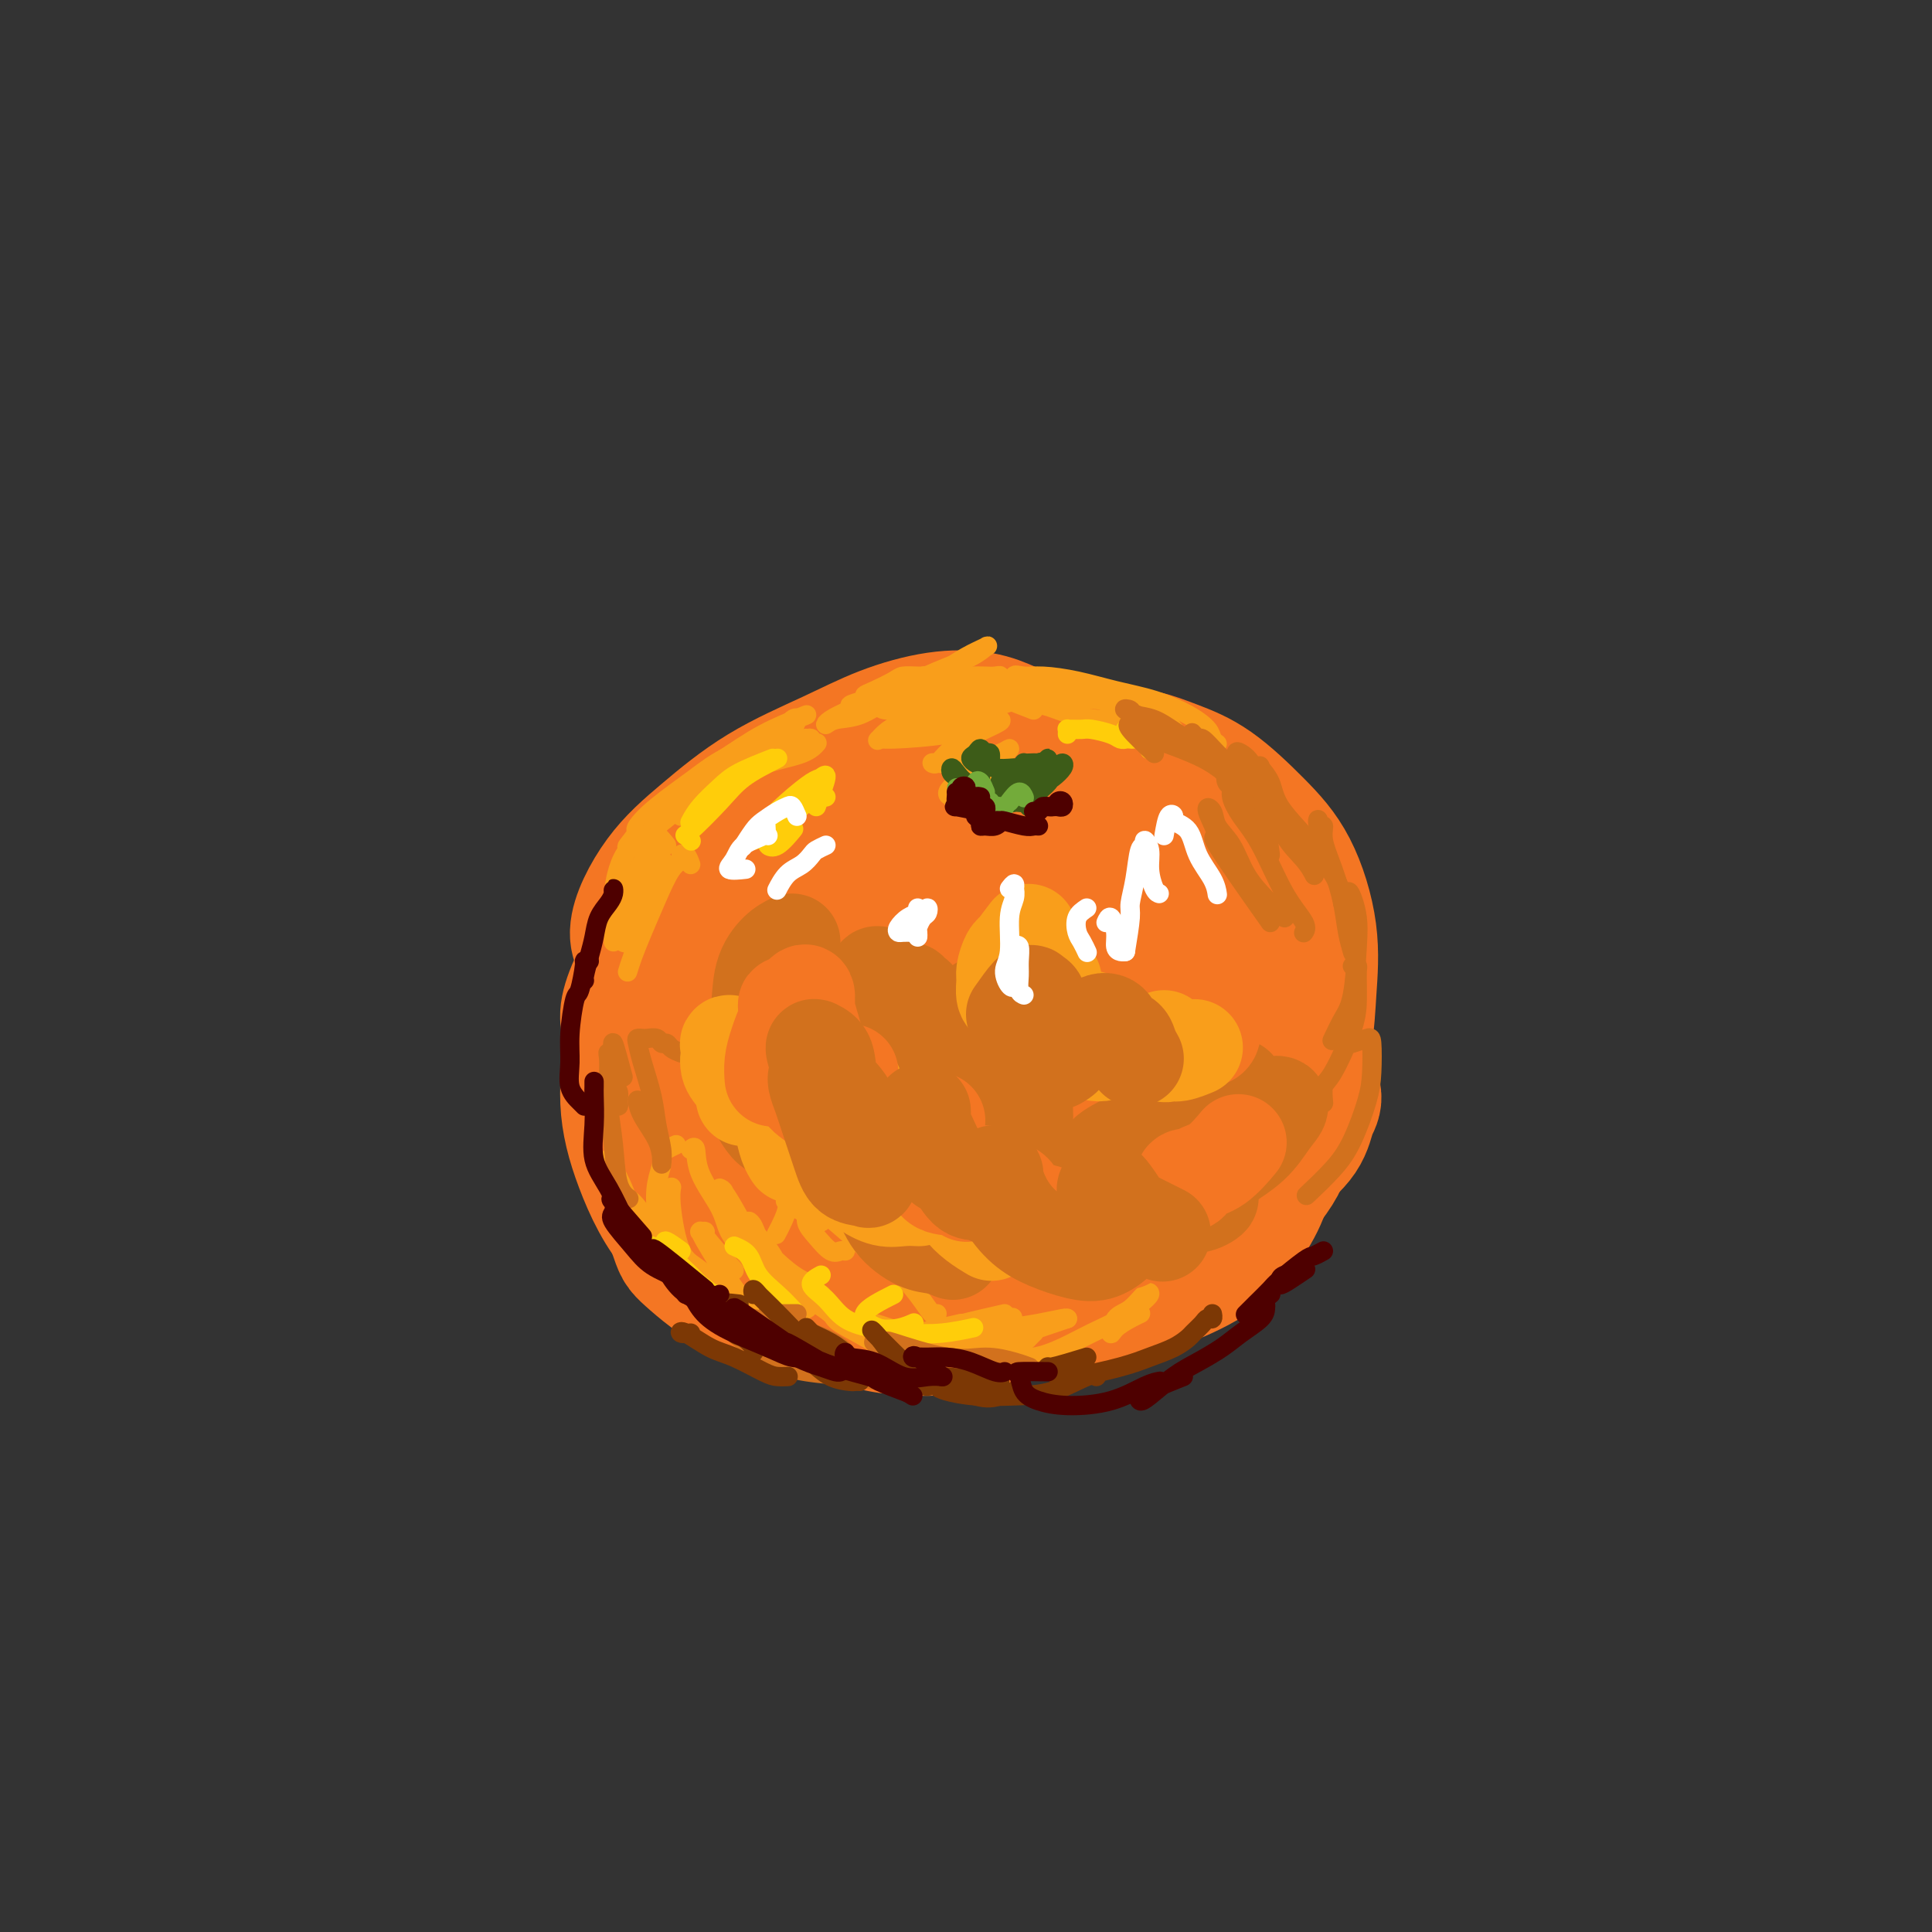<svg viewBox='0 0 400 400' version='1.1' xmlns='http://www.w3.org/2000/svg' xmlns:xlink='http://www.w3.org/1999/xlink'><rect x="0" y="0" width="400" height="400" fill="#333333" stroke="none"/><g fill='none' stroke='rgb(244,118,35)' stroke-width='28' stroke-linecap='round' stroke-linejoin='round'><path d='M185,179c0.524,-1.695 1.049,-3.390 1,-4c-0.049,-0.610 -0.671,-0.134 -1,0c-0.329,0.134 -0.366,-0.074 -1,0c-0.634,0.074 -1.867,0.428 -4,1c-2.133,0.572 -5.167,1.360 -8,2c-2.833,0.640 -5.465,1.132 -8,2c-2.535,0.868 -4.973,2.114 -7,3c-2.027,0.886 -3.643,1.414 -5,2c-1.357,0.586 -2.457,1.229 -3,2c-0.543,0.771 -0.531,1.669 0,2c0.531,0.331 1.580,0.095 2,0c0.420,-0.095 0.210,-0.047 0,0'/><path d='M184,171c-1.897,-0.506 -3.794,-1.013 -6,-1c-2.206,0.013 -4.722,0.545 -7,1c-2.278,0.455 -4.319,0.834 -8,3c-3.681,2.166 -9.001,6.121 -13,9c-3.999,2.879 -6.675,4.684 -9,7c-2.325,2.316 -4.297,5.143 -6,8c-1.703,2.857 -3.137,5.745 -4,8c-0.863,2.255 -1.155,3.876 -1,5c0.155,1.124 0.759,1.750 1,2c0.241,0.250 0.121,0.125 0,0'/><path d='M146,206c-0.393,-2.297 -0.785,-4.594 -1,-6c-0.215,-1.406 -0.251,-1.922 0,-3c0.251,-1.078 0.790,-2.718 2,-4c1.210,-1.282 3.090,-2.204 6,-4c2.910,-1.796 6.848,-4.464 11,-7c4.152,-2.536 8.517,-4.939 13,-7c4.483,-2.061 9.082,-3.782 13,-5c3.918,-1.218 7.153,-1.935 11,-3c3.847,-1.065 8.305,-2.479 11,-3c2.695,-0.521 3.627,-0.149 4,0c0.373,0.149 0.186,0.074 0,0'/><path d='M158,182c-1.810,-0.245 -3.620,-0.491 -4,-1c-0.380,-0.509 0.670,-1.283 1,-2c0.330,-0.717 -0.060,-1.377 0,-2c0.060,-0.623 0.571,-1.211 3,-3c2.429,-1.789 6.777,-4.781 10,-7c3.223,-2.219 5.319,-3.666 8,-5c2.681,-1.334 5.945,-2.553 9,-4c3.055,-1.447 5.901,-3.120 8,-4c2.099,-0.880 3.450,-0.968 5,-1c1.550,-0.032 3.300,-0.009 4,0c0.700,0.009 0.350,0.005 0,0'/><path d='M209,151c-1.786,-0.784 -3.571,-1.568 -6,-2c-2.429,-0.432 -5.500,-0.513 -9,0c-3.500,0.513 -7.428,1.618 -11,3c-3.572,1.382 -6.789,3.041 -11,5c-4.211,1.959 -9.415,4.219 -14,7c-4.585,2.781 -8.549,6.083 -12,9c-3.451,2.917 -6.389,5.447 -9,9c-2.611,3.553 -4.896,8.128 -5,11c-0.104,2.872 1.972,4.043 3,5c1.028,0.957 1.008,1.702 1,2c-0.008,0.298 -0.004,0.149 0,0'/><path d='M158,177c-1.062,-2.035 -2.125,-4.071 -2,-5c0.125,-0.929 1.437,-0.753 2,-1c0.563,-0.247 0.376,-0.918 2,-2c1.624,-1.082 5.058,-2.576 8,-4c2.942,-1.424 5.393,-2.778 10,-4c4.607,-1.222 11.371,-2.310 16,-2c4.629,0.310 7.125,2.020 10,3c2.875,0.980 6.129,1.229 9,2c2.871,0.771 5.357,2.062 8,3c2.643,0.938 5.442,1.522 7,2c1.558,0.478 1.874,0.851 2,1c0.126,0.149 0.063,0.075 0,0'/><path d='M202,158c0.618,-1.980 1.236,-3.960 2,-5c0.764,-1.040 1.675,-1.140 3,-1c1.325,0.140 3.065,0.518 5,1c1.935,0.482 4.063,1.067 7,2c2.937,0.933 6.681,2.214 10,4c3.319,1.786 6.214,4.076 9,6c2.786,1.924 5.465,3.482 8,5c2.535,1.518 4.927,2.994 6,5c1.073,2.006 0.827,4.540 1,6c0.173,1.460 0.764,1.846 1,2c0.236,0.154 0.118,0.077 0,0'/><path d='M228,162c-0.334,-0.519 -0.668,-1.038 0,-1c0.668,0.038 2.339,0.632 4,1c1.661,0.368 3.311,0.510 6,2c2.689,1.490 6.416,4.328 9,7c2.584,2.672 4.023,5.179 6,8c1.977,2.821 4.491,5.958 6,9c1.509,3.042 2.013,5.991 3,9c0.987,3.009 2.458,6.079 3,8c0.542,1.921 0.155,2.692 0,3c-0.155,0.308 -0.077,0.154 0,0'/><path d='M234,160c-1.016,-1.279 -2.033,-2.558 -2,-3c0.033,-0.442 1.115,-0.046 2,0c0.885,0.046 1.572,-0.259 3,0c1.428,0.259 3.595,1.082 6,2c2.405,0.918 5.047,1.932 8,4c2.953,2.068 6.215,5.190 9,8c2.785,2.810 5.092,5.309 7,9c1.908,3.691 3.418,8.573 4,13c0.582,4.427 0.236,8.399 0,12c-0.236,3.601 -0.362,6.831 -1,10c-0.638,3.169 -1.787,6.276 -3,9c-1.213,2.724 -2.489,5.064 -3,6c-0.511,0.936 -0.255,0.468 0,0'/><path d='M230,177c-5.407,-0.724 -10.814,-1.448 -14,-2c-3.186,-0.552 -4.153,-0.933 -8,0c-3.847,0.933 -10.576,3.178 -16,5c-5.424,1.822 -9.543,3.219 -14,6c-4.457,2.781 -9.250,6.947 -14,12c-4.750,5.053 -9.455,10.995 -13,17c-3.545,6.005 -5.930,12.074 -7,18c-1.070,5.926 -0.825,11.708 -1,15c-0.175,3.292 -0.771,4.095 2,6c2.771,1.905 8.910,4.913 13,6c4.090,1.087 6.133,0.252 9,-1c2.867,-1.252 6.558,-2.921 9,-5c2.442,-2.079 3.634,-4.568 5,-8c1.366,-3.432 2.906,-7.809 4,-11c1.094,-3.191 1.741,-5.198 2,-6c0.259,-0.802 0.129,-0.401 0,0'/><path d='M185,185c-5.621,-4.045 -11.242,-8.091 -15,-9c-3.758,-0.909 -5.652,1.317 -8,3c-2.348,1.683 -5.148,2.822 -8,5c-2.852,2.178 -5.755,5.396 -8,8c-2.245,2.604 -3.831,4.593 -6,10c-2.169,5.407 -4.920,14.231 -6,21c-1.080,6.769 -0.490,11.483 1,17c1.490,5.517 3.881,11.836 5,15c1.119,3.164 0.965,3.172 3,5c2.035,1.828 6.258,5.477 10,7c3.742,1.523 7.003,0.919 10,1c2.997,0.081 5.731,0.846 9,-1c3.269,-1.846 7.072,-6.305 9,-9c1.928,-2.695 1.979,-3.627 2,-4c0.021,-0.373 0.010,-0.186 0,0'/><path d='M158,194c-4.519,-2.081 -9.039,-4.161 -11,-5c-1.961,-0.839 -1.365,-0.436 -2,0c-0.635,0.436 -2.501,0.905 -4,2c-1.499,1.095 -2.630,2.816 -4,5c-1.370,2.184 -2.978,4.830 -4,8c-1.022,3.170 -1.458,6.864 -2,11c-0.542,4.136 -1.190,8.716 -1,13c0.190,4.284 1.218,8.274 3,13c1.782,4.726 4.318,10.190 8,14c3.682,3.810 8.508,5.966 13,8c4.492,2.034 8.648,3.945 13,5c4.352,1.055 8.901,1.255 13,1c4.099,-0.255 7.748,-0.965 11,-2c3.252,-1.035 6.106,-2.394 9,-5c2.894,-2.606 5.827,-6.459 7,-8c1.173,-1.541 0.587,-0.771 0,0'/><path d='M203,211c-5.765,-7.557 -11.529,-15.115 -15,-18c-3.471,-2.885 -4.648,-1.098 -7,1c-2.352,2.098 -5.880,4.508 -9,8c-3.120,3.492 -5.833,8.067 -8,13c-2.167,4.933 -3.789,10.226 -5,15c-1.211,4.774 -2.011,9.031 -1,13c1.011,3.969 3.832,7.649 7,10c3.168,2.351 6.685,3.371 11,4c4.315,0.629 9.430,0.867 14,0c4.570,-0.867 8.594,-2.840 13,-5c4.406,-2.160 9.193,-4.506 13,-8c3.807,-3.494 6.635,-8.134 9,-13c2.365,-4.866 4.267,-9.956 5,-15c0.733,-5.044 0.298,-10.042 0,-14c-0.298,-3.958 -0.460,-6.875 -2,-9c-1.540,-2.125 -4.457,-3.457 -8,-4c-3.543,-0.543 -7.710,-0.298 -12,1c-4.290,1.298 -8.702,3.648 -13,7c-4.298,3.352 -8.483,7.705 -12,13c-3.517,5.295 -6.368,11.533 -8,18c-1.632,6.467 -2.047,13.164 -1,18c1.047,4.836 3.554,7.811 7,10c3.446,2.189 7.832,3.592 16,2c8.168,-1.592 20.120,-6.177 28,-10c7.880,-3.823 11.688,-6.882 15,-11c3.312,-4.118 6.126,-9.294 8,-12c1.874,-2.706 2.806,-2.943 3,-6c0.194,-3.057 -0.350,-8.933 -1,-14c-0.650,-5.067 -1.406,-9.326 -4,-14c-2.594,-4.674 -7.027,-9.764 -11,-11c-3.973,-1.236 -7.487,1.382 -11,4'/><path d='M224,184c-4.067,2.147 -8.733,5.513 -13,10c-4.267,4.487 -8.133,10.093 -11,16c-2.867,5.907 -4.735,12.113 -6,18c-1.265,5.887 -1.929,11.454 -1,16c0.929,4.546 3.449,8.072 7,10c3.551,1.928 8.132,2.259 14,2c5.868,-0.259 13.022,-1.106 19,-3c5.978,-1.894 10.780,-4.834 15,-8c4.220,-3.166 7.860,-6.560 10,-10c2.140,-3.440 2.782,-6.928 3,-11c0.218,-4.072 0.013,-8.728 -1,-13c-1.013,-4.272 -2.832,-8.160 -5,-11c-2.168,-2.840 -4.684,-4.634 -8,-5c-3.316,-0.366 -7.430,0.695 -12,3c-4.570,2.305 -9.595,5.854 -14,10c-4.405,4.146 -8.189,8.888 -12,14c-3.811,5.112 -7.649,10.595 -10,16c-2.351,5.405 -3.214,10.732 -3,15c0.214,4.268 1.506,7.477 4,10c2.494,2.523 6.188,4.360 10,5c3.812,0.640 7.740,0.082 13,-2c5.260,-2.082 11.852,-5.687 15,-9c3.148,-3.313 2.853,-6.333 3,-8c0.147,-1.667 0.736,-1.981 0,-4c-0.736,-2.019 -2.797,-5.744 -5,-9c-2.203,-3.256 -4.547,-6.043 -7,-8c-2.453,-1.957 -5.014,-3.082 -8,-4c-2.986,-0.918 -6.398,-1.627 -12,-1c-5.602,0.627 -13.393,2.592 -19,5c-5.607,2.408 -9.031,5.259 -12,9c-2.969,3.741 -5.485,8.370 -8,13'/><path d='M170,250c-1.433,4.462 -1.014,9.117 0,13c1.014,3.883 2.624,6.993 6,9c3.376,2.007 8.520,2.910 14,3c5.480,0.090 11.298,-0.634 17,-2c5.702,-1.366 11.289,-3.375 16,-5c4.711,-1.625 8.545,-2.865 11,-5c2.455,-2.135 3.532,-5.164 4,-8c0.468,-2.836 0.328,-5.480 0,-8c-0.328,-2.520 -0.843,-4.915 -2,-7c-1.157,-2.085 -2.958,-3.859 -5,-5c-2.042,-1.141 -4.327,-1.649 -7,-2c-2.673,-0.351 -5.733,-0.545 -9,0c-3.267,0.545 -6.741,1.828 -10,3c-3.259,1.172 -6.302,2.233 -9,4c-2.698,1.767 -5.050,4.240 -6,7c-0.950,2.760 -0.497,5.807 0,9c0.497,3.193 1.038,6.533 3,9c1.962,2.467 5.346,4.062 9,5c3.654,0.938 7.579,1.219 12,1c4.421,-0.219 9.338,-0.937 14,-2c4.662,-1.063 9.069,-2.471 13,-4c3.931,-1.529 7.385,-3.180 10,-5c2.615,-1.820 4.391,-3.810 6,-6c1.609,-2.190 3.052,-4.580 4,-7c0.948,-2.420 1.400,-4.871 2,-7c0.600,-2.129 1.348,-3.936 1,-6c-0.348,-2.064 -1.792,-4.385 -3,-5c-1.208,-0.615 -2.179,0.474 -3,1c-0.821,0.526 -1.490,0.488 -2,1c-0.510,0.512 -0.860,1.575 -1,3c-0.140,1.425 -0.070,3.213 0,5'/><path d='M255,239c-0.144,2.502 -0.504,6.258 -1,9c-0.496,2.742 -1.129,4.470 -2,6c-0.871,1.530 -1.982,2.860 -3,4c-1.018,1.140 -1.944,2.089 -3,3c-1.056,0.911 -2.244,1.784 -3,2c-0.756,0.216 -1.081,-0.227 -1,-1c0.081,-0.773 0.568,-1.877 1,-3c0.432,-1.123 0.809,-2.264 2,-4c1.191,-1.736 3.198,-4.067 4,-5c0.802,-0.933 0.401,-0.466 0,0'/><path d='M265,224c0.002,-2.215 0.004,-4.430 0,-5c-0.004,-0.570 -0.015,0.506 0,1c0.015,0.494 0.056,0.405 0,1c-0.056,0.595 -0.209,1.874 0,3c0.209,1.126 0.782,2.100 1,4c0.218,1.900 0.083,4.724 0,7c-0.083,2.276 -0.114,4.002 -2,7c-1.886,2.998 -5.626,7.269 -8,10c-2.374,2.731 -3.382,3.922 -4,5c-0.618,1.078 -0.846,2.041 -1,2c-0.154,-0.041 -0.234,-1.088 0,-2c0.234,-0.912 0.781,-1.689 1,-2c0.219,-0.311 0.109,-0.155 0,0'/><path d='M266,225c2.150,-0.348 4.300,-0.695 5,-1c0.700,-0.305 -0.049,-0.567 0,0c0.049,0.567 0.896,1.962 1,3c0.104,1.038 -0.534,1.719 -1,3c-0.466,1.281 -0.760,3.164 -2,5c-1.240,1.836 -3.425,3.626 -6,6c-2.575,2.374 -5.539,5.331 -9,8c-3.461,2.669 -7.417,5.048 -9,6c-1.583,0.952 -0.791,0.476 0,0'/></g>
<g fill='none' stroke='rgb(249,158,27)' stroke-width='4' stroke-linecap='round' stroke-linejoin='round'><path d='M161,156c0.088,-0.447 0.175,-0.893 0,-1c-0.175,-0.107 -0.614,0.126 -1,0c-0.386,-0.126 -0.720,-0.612 -2,0c-1.280,0.612 -3.506,2.321 -5,3c-1.494,0.679 -2.256,0.326 -3,1c-0.744,0.674 -1.470,2.374 -2,3c-0.530,0.626 -0.866,0.179 -1,0c-0.134,-0.179 -0.067,-0.089 0,0'/><path d='M163,153c0.956,-1.677 1.911,-3.355 2,-4c0.089,-0.645 -0.689,-0.259 -1,0c-0.311,0.259 -0.156,0.389 -1,1c-0.844,0.611 -2.686,1.703 -5,3c-2.314,1.297 -5.100,2.799 -7,4c-1.900,1.201 -2.915,2.101 -4,3c-1.085,0.899 -2.239,1.798 -2,2c0.239,0.202 1.872,-0.292 3,-1c1.128,-0.708 1.751,-1.631 2,-2c0.249,-0.369 0.125,-0.185 0,0'/><path d='M167,148c-3.082,1.238 -6.164,2.475 -9,4c-2.836,1.525 -5.426,3.337 -8,5c-2.574,1.663 -5.133,3.178 -7,5c-1.867,1.822 -3.041,3.952 -4,5c-0.959,1.048 -1.703,1.014 -2,1c-0.297,-0.014 -0.149,-0.007 0,0'/><path d='M159,153c-3.335,1.389 -6.670,2.779 -9,4c-2.330,1.221 -3.654,2.275 -6,4c-2.346,1.725 -5.714,4.123 -8,6c-2.286,1.877 -3.489,3.235 -4,4c-0.511,0.765 -0.330,0.937 0,1c0.330,0.063 0.809,0.018 1,0c0.191,-0.018 0.096,-0.009 0,0'/><path d='M149,160c-5.248,3.164 -10.497,6.328 -13,8c-2.503,1.672 -2.261,1.852 -3,3c-0.739,1.148 -2.461,3.263 -3,4c-0.539,0.737 0.103,0.094 1,0c0.897,-0.094 2.049,0.359 3,0c0.951,-0.359 1.700,-1.531 2,-2c0.300,-0.469 0.150,-0.234 0,0'/><path d='M141,167c-2.050,1.668 -4.101,3.337 -5,4c-0.899,0.663 -0.647,0.321 -1,1c-0.353,0.679 -1.311,2.378 -2,3c-0.689,0.622 -1.109,0.168 -1,0c0.109,-0.168 0.745,-0.048 1,0c0.255,0.048 0.127,0.024 0,0'/><path d='M150,163c0.512,-0.315 1.023,-0.631 0,0c-1.023,0.631 -3.581,2.208 -5,3c-1.419,0.792 -1.700,0.800 -2,1c-0.300,0.200 -0.619,0.592 -1,1c-0.381,0.408 -0.823,0.831 -1,1c-0.177,0.169 -0.088,0.085 0,0'/><path d='M167,155c0.537,-0.843 1.074,-1.685 1,-2c-0.074,-0.315 -0.761,-0.102 -1,0c-0.239,0.102 -0.032,0.093 0,0c0.032,-0.093 -0.111,-0.270 -1,0c-0.889,0.270 -2.524,0.988 -4,2c-1.476,1.012 -2.793,2.318 -4,3c-1.207,0.682 -2.304,0.741 -3,1c-0.696,0.259 -0.992,0.717 -1,1c-0.008,0.283 0.271,0.391 1,0c0.729,-0.391 1.907,-1.280 4,-2c2.093,-0.720 5.102,-1.271 7,-2c1.898,-0.729 2.685,-1.637 3,-2c0.315,-0.363 0.157,-0.182 0,0'/><path d='M184,147c-1.349,-0.485 -2.697,-0.971 -4,-1c-1.303,-0.029 -2.559,0.398 -4,1c-1.441,0.602 -3.066,1.381 -4,2c-0.934,0.619 -1.178,1.080 -1,1c0.178,-0.080 0.777,-0.701 2,-1c1.223,-0.299 3.070,-0.276 5,-1c1.930,-0.724 3.943,-2.195 6,-3c2.057,-0.805 4.159,-0.944 5,-1c0.841,-0.056 0.420,-0.028 0,0'/><path d='M192,142c-2.146,-0.204 -4.293,-0.408 -6,0c-1.707,0.408 -2.975,1.426 -4,2c-1.025,0.574 -1.807,0.702 -3,1c-1.193,0.298 -2.797,0.767 -3,1c-0.203,0.233 0.996,0.232 2,0c1.004,-0.232 1.813,-0.693 3,-1c1.187,-0.307 2.752,-0.461 4,-1c1.248,-0.539 2.180,-1.465 3,-2c0.820,-0.535 1.528,-0.679 2,-1c0.472,-0.321 0.706,-0.818 1,-1c0.294,-0.182 0.647,-0.049 1,0c0.353,0.049 0.707,0.015 1,0c0.293,-0.015 0.525,-0.012 0,0c-0.525,0.012 -1.805,0.031 -3,0c-1.195,-0.031 -2.303,-0.112 -3,0c-0.697,0.112 -0.982,0.417 -2,1c-1.018,0.583 -2.768,1.443 -4,2c-1.232,0.557 -1.946,0.809 -2,1c-0.054,0.191 0.553,0.321 2,0c1.447,-0.321 3.736,-1.092 6,-2c2.264,-0.908 4.505,-1.951 7,-3c2.495,-1.049 5.246,-2.103 7,-3c1.754,-0.897 2.511,-1.635 3,-2c0.489,-0.365 0.708,-0.355 0,0c-0.708,0.355 -2.345,1.057 -4,2c-1.655,0.943 -3.330,2.127 -5,3c-1.670,0.873 -3.335,1.437 -5,2'/><path d='M190,141c-2.545,1.536 -1.909,1.877 -2,2c-0.091,0.123 -0.910,0.029 -1,0c-0.090,-0.029 0.549,0.007 1,0c0.451,-0.007 0.713,-0.059 1,0c0.287,0.059 0.600,0.227 2,0c1.400,-0.227 3.886,-0.849 5,-1c1.114,-0.151 0.857,0.170 2,0c1.143,-0.170 3.688,-0.830 5,-1c1.312,-0.170 1.391,0.150 2,0c0.609,-0.150 1.749,-0.771 2,-1c0.251,-0.229 -0.386,-0.065 -1,0c-0.614,0.065 -1.203,0.031 -2,0c-0.797,-0.031 -1.802,-0.058 -3,0c-1.198,0.058 -2.591,0.203 -5,1c-2.409,0.797 -5.835,2.248 -8,3c-2.165,0.752 -3.068,0.804 -4,1c-0.932,0.196 -1.894,0.535 -2,1c-0.106,0.465 0.643,1.057 2,1c1.357,-0.057 3.322,-0.761 5,-1c1.678,-0.239 3.068,-0.013 6,-1c2.932,-0.987 7.406,-3.187 10,-4c2.594,-0.813 3.308,-0.239 4,0c0.692,0.239 1.361,0.143 1,0c-0.361,-0.143 -1.753,-0.333 -3,0c-1.247,0.333 -2.349,1.189 -4,2c-1.651,0.811 -3.850,1.576 -6,2c-2.150,0.424 -4.250,0.506 -6,1c-1.750,0.494 -3.149,1.401 -4,2c-0.851,0.599 -1.152,0.892 -1,1c0.152,0.108 0.758,0.031 2,0c1.242,-0.031 3.121,-0.015 5,0'/><path d='M193,149c1.808,-0.023 3.329,-0.581 5,-1c1.671,-0.419 3.492,-0.701 5,-1c1.508,-0.299 2.703,-0.617 4,-1c1.297,-0.383 2.697,-0.833 3,-1c0.303,-0.167 -0.491,-0.053 -1,0c-0.509,0.053 -0.733,0.043 -1,0c-0.267,-0.043 -0.576,-0.119 -2,0c-1.424,0.119 -3.962,0.434 -6,1c-2.038,0.566 -3.578,1.382 -6,2c-2.422,0.618 -5.728,1.039 -8,2c-2.272,0.961 -3.509,2.461 -4,3c-0.491,0.539 -0.235,0.116 0,0c0.235,-0.116 0.448,0.074 3,0c2.552,-0.074 7.441,-0.411 11,-1c3.559,-0.589 5.786,-1.431 7,-2c1.214,-0.569 1.416,-0.865 2,-1c0.584,-0.135 1.551,-0.109 2,0c0.449,0.109 0.379,0.302 -1,1c-1.379,0.698 -4.067,1.899 -6,3c-1.933,1.101 -3.109,2.100 -4,3c-0.891,0.900 -1.495,1.702 -2,2c-0.505,0.298 -0.911,0.091 -1,0c-0.089,-0.091 0.138,-0.067 1,0c0.862,0.067 2.359,0.178 4,0c1.641,-0.178 3.428,-0.645 5,-1c1.572,-0.355 2.931,-0.597 4,-1c1.069,-0.403 1.850,-0.967 2,-1c0.150,-0.033 -0.331,0.465 -1,1c-0.669,0.535 -1.526,1.105 -3,2c-1.474,0.895 -3.564,2.113 -5,3c-1.436,0.887 -2.218,1.444 -3,2'/><path d='M197,163c-1.546,1.507 -0.411,1.773 0,2c0.411,0.227 0.096,0.414 1,0c0.904,-0.414 3.026,-1.431 5,-2c1.974,-0.569 3.801,-0.692 5,-1c1.199,-0.308 1.771,-0.802 2,-1c0.229,-0.198 0.114,-0.099 0,0'/><path d='M207,146c-1.843,-0.427 -3.685,-0.854 -4,-1c-0.315,-0.146 0.899,-0.011 2,0c1.101,0.011 2.090,-0.103 4,0c1.910,0.103 4.740,0.423 7,1c2.260,0.577 3.949,1.412 6,2c2.051,0.588 4.465,0.928 6,1c1.535,0.072 2.190,-0.124 3,0c0.810,0.124 1.774,0.569 2,1c0.226,0.431 -0.285,0.847 -1,1c-0.715,0.153 -1.633,0.044 -2,0c-0.367,-0.044 -0.184,-0.022 0,0'/><path d='M206,146c-1.310,-0.835 -2.620,-1.671 -3,-2c-0.380,-0.329 0.172,-0.152 1,0c0.828,0.152 1.934,0.278 3,0c1.066,-0.278 2.092,-0.961 5,-1c2.908,-0.039 7.698,0.567 11,1c3.302,0.433 5.116,0.694 7,1c1.884,0.306 3.839,0.657 5,1c1.161,0.343 1.528,0.680 2,1c0.472,0.320 1.050,0.625 1,1c-0.050,0.375 -0.729,0.822 -1,1c-0.271,0.178 -0.136,0.089 0,0'/><path d='M214,147c-2.293,-0.885 -4.587,-1.771 -5,-2c-0.413,-0.229 1.053,0.198 2,0c0.947,-0.198 1.375,-1.021 3,-1c1.625,0.021 4.447,0.887 7,1c2.553,0.113 4.838,-0.526 7,0c2.162,0.526 4.201,2.218 6,3c1.799,0.782 3.359,0.653 5,1c1.641,0.347 3.365,1.170 4,2c0.635,0.830 0.181,1.666 0,2c-0.181,0.334 -0.091,0.167 0,0'/><path d='M212,143c-0.994,-1.273 -1.987,-2.545 -2,-3c-0.013,-0.455 0.955,-0.092 2,0c1.045,0.092 2.165,-0.086 4,0c1.835,0.086 4.383,0.435 7,1c2.617,0.565 5.303,1.345 8,2c2.697,0.655 5.406,1.184 8,2c2.594,0.816 5.074,1.917 7,3c1.926,1.083 3.300,2.146 4,3c0.700,0.854 0.727,1.499 1,2c0.273,0.501 0.792,0.857 1,1c0.208,0.143 0.104,0.071 0,0'/><path d='M143,179c-0.298,-0.822 -0.596,-1.643 -1,-2c-0.404,-0.357 -0.913,-0.249 -1,0c-0.087,0.249 0.247,0.639 0,1c-0.247,0.361 -1.075,0.693 -2,2c-0.925,1.307 -1.947,3.591 -3,6c-1.053,2.409 -2.138,4.945 -3,7c-0.862,2.055 -1.501,3.630 -2,5c-0.499,1.370 -0.857,2.534 -1,3c-0.143,0.466 -0.072,0.233 0,0'/><path d='M136,185c0.516,-2.884 1.032,-5.767 1,-7c-0.032,-1.233 -0.612,-0.814 -1,0c-0.388,0.814 -0.585,2.024 -1,3c-0.415,0.976 -1.050,1.719 -2,4c-0.950,2.281 -2.216,6.102 -3,8c-0.784,1.898 -1.085,1.873 -1,2c0.085,0.127 0.555,0.405 1,0c0.445,-0.405 0.865,-1.492 1,-2c0.135,-0.508 -0.015,-0.435 1,-2c1.015,-1.565 3.196,-4.767 4,-7c0.804,-2.233 0.230,-3.495 0,-4c-0.230,-0.505 -0.115,-0.252 0,0'/><path d='M138,175c-0.857,-1.065 -1.713,-2.131 -2,-2c-0.287,0.131 -0.003,1.458 0,2c0.003,0.542 -0.274,0.299 -1,1c-0.726,0.701 -1.901,2.347 -3,4c-1.099,1.653 -2.123,3.315 -3,5c-0.877,1.685 -1.608,3.393 -2,4c-0.392,0.607 -0.445,0.111 0,0c0.445,-0.111 1.389,0.162 2,0c0.611,-0.162 0.889,-0.761 1,-1c0.111,-0.239 0.056,-0.120 0,0'/><path d='M133,173c-0.469,-0.076 -0.939,-0.152 -1,0c-0.061,0.152 0.285,0.530 0,1c-0.285,0.470 -1.201,1.030 -2,2c-0.799,0.970 -1.482,2.351 -2,4c-0.518,1.649 -0.871,3.566 -1,6c-0.129,2.434 -0.035,5.386 0,7c0.035,1.614 0.010,1.890 0,2c-0.010,0.110 -0.005,0.055 0,0'/><path d='M152,263c-2.566,-2.846 -5.133,-5.692 -6,-7c-0.867,-1.308 -0.035,-1.079 0,-1c0.035,0.079 -0.729,0.007 -1,0c-0.271,-0.007 -0.051,0.052 0,0c0.051,-0.052 -0.068,-0.216 0,0c0.068,0.216 0.324,0.810 1,2c0.676,1.190 1.773,2.975 3,5c1.227,2.025 2.583,4.288 4,6c1.417,1.712 2.896,2.872 4,4c1.104,1.128 1.833,2.223 3,3c1.167,0.777 2.771,1.235 3,1c0.229,-0.235 -0.917,-1.162 -2,-2c-1.083,-0.838 -2.103,-1.587 -3,-2c-0.897,-0.413 -1.670,-0.491 -3,-1c-1.330,-0.509 -3.218,-1.450 -5,-3c-1.782,-1.550 -3.458,-3.708 -5,-5c-1.542,-1.292 -2.949,-1.717 -4,-4c-1.051,-2.283 -1.744,-6.422 -2,-9c-0.256,-2.578 -0.073,-3.594 0,-4c0.073,-0.406 0.037,-0.203 0,0'/><path d='M140,237c-0.725,0.347 -1.449,0.694 -2,1c-0.551,0.306 -0.927,0.570 -1,1c-0.073,0.430 0.157,1.025 0,2c-0.157,0.975 -0.700,2.328 -1,4c-0.300,1.672 -0.357,3.662 0,6c0.357,2.338 1.128,5.024 2,7c0.872,1.976 1.843,3.244 3,5c1.157,1.756 2.498,4.002 4,5c1.502,0.998 3.165,0.750 4,1c0.835,0.250 0.841,0.999 1,1c0.159,0.001 0.471,-0.745 0,-1c-0.471,-0.255 -1.726,-0.017 -3,-1c-1.274,-0.983 -2.568,-3.187 -4,-5c-1.432,-1.813 -3.001,-3.237 -5,-5c-1.999,-1.763 -4.428,-3.867 -6,-6c-1.572,-2.133 -2.286,-4.295 -3,-6c-0.714,-1.705 -1.428,-2.954 -2,-4c-0.572,-1.046 -1.004,-1.890 -1,-2c0.004,-0.110 0.443,0.515 1,2c0.557,1.485 1.232,3.831 2,5c0.768,1.169 1.630,1.161 3,3c1.370,1.839 3.249,5.525 4,7c0.751,1.475 0.376,0.737 0,0'/><path d='M143,238c0.420,-0.387 0.840,-0.774 1,0c0.160,0.774 0.060,2.711 1,5c0.940,2.289 2.919,4.932 4,7c1.081,2.068 1.262,3.560 2,5c0.738,1.440 2.033,2.827 3,4c0.967,1.173 1.608,2.131 2,2c0.392,-0.131 0.537,-1.352 0,-2c-0.537,-0.648 -1.756,-0.724 -2,-1c-0.244,-0.276 0.486,-0.753 0,-2c-0.486,-1.247 -2.189,-3.263 -3,-5c-0.811,-1.737 -0.731,-3.194 -1,-4c-0.269,-0.806 -0.886,-0.961 -1,-1c-0.114,-0.039 0.277,0.039 1,1c0.723,0.961 1.780,2.806 3,5c1.220,2.194 2.603,4.736 4,7c1.397,2.264 2.809,4.248 4,6c1.191,1.752 2.163,3.271 3,4c0.837,0.729 1.540,0.667 2,1c0.460,0.333 0.678,1.062 1,1c0.322,-0.062 0.747,-0.914 0,-2c-0.747,-1.086 -2.667,-2.405 -4,-4c-1.333,-1.595 -2.081,-3.464 -3,-5c-0.919,-1.536 -2.010,-2.738 -3,-4c-0.990,-1.262 -1.880,-2.583 -2,-3c-0.120,-0.417 0.529,0.071 1,1c0.471,0.929 0.766,2.301 2,4c1.234,1.699 3.409,3.727 5,5c1.591,1.273 2.597,1.792 3,2c0.403,0.208 0.201,0.104 0,0'/><path d='M170,268c-1.263,-0.568 -2.527,-1.135 -3,-1c-0.473,0.135 -0.157,0.973 1,2c1.157,1.027 3.155,2.244 4,3c0.845,0.756 0.536,1.051 2,2c1.464,0.949 4.702,2.553 7,4c2.298,1.447 3.657,2.736 6,4c2.343,1.264 5.669,2.504 7,3c1.331,0.496 0.665,0.248 0,0'/><path d='M190,277c-3.813,-1.347 -7.626,-2.694 -9,-3c-1.374,-0.306 -0.310,0.429 0,1c0.310,0.571 -0.136,0.977 0,1c0.136,0.023 0.852,-0.337 2,0c1.148,0.337 2.727,1.369 5,2c2.273,0.631 5.240,0.859 8,1c2.760,0.141 5.314,0.195 8,0c2.686,-0.195 5.503,-0.640 7,-1c1.497,-0.360 1.672,-0.635 2,-1c0.328,-0.365 0.808,-0.818 1,-1c0.192,-0.182 0.096,-0.091 0,0'/><path d='M199,274c-3.679,0.844 -7.359,1.689 -9,2c-1.641,0.311 -1.244,0.090 -1,0c0.244,-0.090 0.336,-0.049 1,0c0.664,0.049 1.900,0.106 4,0c2.100,-0.106 5.065,-0.375 8,-1c2.935,-0.625 5.838,-1.607 7,-2c1.162,-0.393 0.581,-0.196 0,0'/><path d='M208,272c-5.080,1.155 -10.160,2.310 -12,3c-1.840,0.690 -0.441,0.914 0,1c0.441,0.086 -0.078,0.034 0,0c0.078,-0.034 0.753,-0.051 2,0c1.247,0.051 3.066,0.171 5,0c1.934,-0.171 3.982,-0.634 6,-1c2.018,-0.366 4.005,-0.634 6,-1c1.995,-0.366 3.999,-0.829 5,-1c1.001,-0.171 1.000,-0.049 1,0c-0.000,0.049 -0.000,0.024 0,0'/><path d='M221,273c-3.638,1.238 -7.276,2.477 -9,3c-1.724,0.523 -1.534,0.331 -2,1c-0.466,0.669 -1.589,2.198 -2,3c-0.411,0.802 -0.109,0.875 1,1c1.109,0.125 3.024,0.301 5,0c1.976,-0.301 4.012,-1.078 6,-2c1.988,-0.922 3.929,-1.987 6,-3c2.071,-1.013 4.273,-1.974 6,-3c1.727,-1.026 2.978,-2.117 4,-3c1.022,-0.883 1.815,-1.559 2,-2c0.185,-0.441 -0.236,-0.646 -1,0c-0.764,0.646 -1.870,2.142 -3,3c-1.130,0.858 -2.285,1.077 -3,2c-0.715,0.923 -0.990,2.548 -1,3c-0.010,0.452 0.245,-0.271 1,-1c0.755,-0.729 2.011,-1.466 3,-2c0.989,-0.534 1.711,-0.867 2,-1c0.289,-0.133 0.144,-0.067 0,0'/><path d='M191,259c-1.807,-1.563 -3.615,-3.126 -5,-4c-1.385,-0.874 -2.349,-1.060 -3,-1c-0.651,0.060 -0.991,0.367 -1,1c-0.009,0.633 0.313,1.591 1,3c0.687,1.409 1.739,3.267 3,5c1.261,1.733 2.730,3.341 4,5c1.270,1.659 2.342,3.370 3,4c0.658,0.630 0.902,0.180 1,0c0.098,-0.180 0.049,-0.090 0,0'/><path d='M181,260c-5.392,-4.689 -10.784,-9.378 -13,-11c-2.216,-1.622 -1.256,-0.175 -1,1c0.256,1.175 -0.190,2.080 0,3c0.190,0.920 1.018,1.854 2,3c0.982,1.146 2.119,2.503 3,3c0.881,0.497 1.506,0.134 2,0c0.494,-0.134 0.855,-0.038 1,0c0.145,0.038 0.072,0.019 0,0'/><path d='M170,253c-3.018,-1.655 -6.036,-3.310 -7,-4c-0.964,-0.690 0.125,-0.417 0,1c-0.125,1.417 -1.464,3.976 -2,5c-0.536,1.024 -0.268,0.512 0,0'/></g>
<g fill='none' stroke='rgb(255,205,10)' stroke-width='4' stroke-linecap='round' stroke-linejoin='round'><path d='M171,165c-0.669,-0.607 -1.338,-1.214 -2,-1c-0.662,0.214 -1.317,1.247 -2,2c-0.683,0.753 -1.394,1.224 -2,2c-0.606,0.776 -1.108,1.857 -2,3c-0.892,1.143 -2.176,2.348 -3,3c-0.824,0.652 -1.190,0.752 -1,1c0.190,0.248 0.936,0.644 2,0c1.064,-0.644 2.447,-2.327 3,-3c0.553,-0.673 0.277,-0.337 0,0'/><path d='M169,167c0.928,-2.528 1.856,-5.056 2,-6c0.144,-0.944 -0.496,-0.303 -1,0c-0.504,0.303 -0.873,0.268 -2,1c-1.127,0.732 -3.013,2.231 -5,4c-1.987,1.769 -4.073,3.809 -5,5c-0.927,1.191 -0.693,1.535 -1,2c-0.307,0.465 -1.154,1.053 -1,1c0.154,-0.053 1.311,-0.745 2,-1c0.689,-0.255 0.911,-0.073 1,0c0.089,0.073 0.044,0.036 0,0'/><path d='M161,157c-2.564,1.300 -5.128,2.601 -7,4c-1.872,1.399 -3.051,2.897 -5,5c-1.949,2.103 -4.667,4.811 -6,6c-1.333,1.189 -1.282,0.859 -1,1c0.282,0.141 0.795,0.755 1,1c0.205,0.245 0.103,0.123 0,0'/><path d='M160,157c-2.611,1.026 -5.222,2.051 -7,3c-1.778,0.949 -2.724,1.821 -4,3c-1.276,1.179 -2.882,2.663 -4,4c-1.118,1.337 -1.748,2.525 -2,3c-0.252,0.475 -0.126,0.238 0,0'/><path d='M141,259c-1.226,-0.886 -2.452,-1.772 -3,-2c-0.548,-0.228 -0.417,0.201 0,1c0.417,0.799 1.121,1.969 2,3c0.879,1.031 1.935,1.923 3,3c1.065,1.077 2.141,2.340 3,3c0.859,0.660 1.500,0.716 2,1c0.500,0.284 0.857,0.795 1,1c0.143,0.205 0.071,0.102 0,0'/><path d='M149,269c-2.986,-2.261 -5.973,-4.521 -8,-6c-2.027,-1.479 -3.096,-2.176 -4,-3c-0.904,-0.824 -1.643,-1.774 -2,-2c-0.357,-0.226 -0.330,0.273 0,1c0.330,0.727 0.964,1.684 2,3c1.036,1.316 2.474,2.992 4,4c1.526,1.008 3.142,1.348 4,2c0.858,0.652 0.960,1.615 1,2c0.040,0.385 0.020,0.193 0,0'/><path d='M152,258c1.139,0.490 2.278,0.979 3,2c0.722,1.021 1.029,2.573 2,4c0.971,1.427 2.608,2.730 4,4c1.392,1.270 2.541,2.506 3,3c0.459,0.494 0.230,0.247 0,0'/><path d='M170,264c-1.103,0.611 -2.207,1.222 -2,2c0.207,0.778 1.723,1.721 3,3c1.277,1.279 2.315,2.892 4,4c1.685,1.108 4.019,1.709 6,2c1.981,0.291 3.610,0.271 5,0c1.390,-0.271 2.540,-0.792 3,-1c0.460,-0.208 0.230,-0.104 0,0'/><path d='M185,268c-2.738,1.379 -5.475,2.758 -6,4c-0.525,1.242 1.163,2.347 3,3c1.837,0.653 3.822,0.856 6,1c2.178,0.144 4.548,0.231 7,0c2.452,-0.231 4.986,-0.780 6,-1c1.014,-0.220 0.507,-0.110 0,0'/><path d='M221,152c0.016,-0.423 0.033,-0.846 0,-1c-0.033,-0.154 -0.115,-0.038 0,0c0.115,0.038 0.426,-0.000 1,0c0.574,0.000 1.411,0.038 2,0c0.589,-0.038 0.928,-0.154 2,0c1.072,0.154 2.875,0.577 4,1c1.125,0.423 1.572,0.845 2,1c0.428,0.155 0.837,0.044 1,0c0.163,-0.044 0.082,-0.022 0,0'/><path d='M234,151c-0.386,-0.123 -0.773,-0.245 -1,0c-0.227,0.245 -0.296,0.858 0,1c0.296,0.142 0.955,-0.186 1,0c0.045,0.186 -0.524,0.885 0,1c0.524,0.115 2.141,-0.354 3,0c0.859,0.354 0.960,1.530 1,2c0.040,0.470 0.020,0.235 0,0'/></g>
<g fill='none' stroke='rgb(210,113,29)' stroke-width='4' stroke-linecap='round' stroke-linejoin='round'><path d='M238,149c-2.220,-0.818 -4.441,-1.636 -5,-2c-0.559,-0.364 0.542,-0.274 1,0c0.458,0.274 0.271,0.732 1,1c0.729,0.268 2.373,0.345 4,1c1.627,0.655 3.237,1.887 5,3c1.763,1.113 3.677,2.106 5,3c1.323,0.894 2.053,1.690 3,3c0.947,1.310 2.109,3.135 3,4c0.891,0.865 1.509,0.771 2,1c0.491,0.229 0.855,0.780 1,1c0.145,0.220 0.073,0.110 0,0'/><path d='M239,156c-2.100,-1.977 -4.200,-3.955 -5,-5c-0.800,-1.045 -0.301,-1.158 0,-1c0.301,0.158 0.404,0.588 1,1c0.596,0.412 1.686,0.805 2,1c0.314,0.195 -0.148,0.191 2,1c2.148,0.809 6.905,2.431 10,4c3.095,1.569 4.528,3.086 6,4c1.472,0.914 2.982,1.224 4,2c1.018,0.776 1.543,2.017 2,3c0.457,0.983 0.845,1.710 1,2c0.155,0.290 0.078,0.145 0,0'/><path d='M256,162c-3.241,-3.656 -6.483,-7.312 -8,-9c-1.517,-1.688 -1.310,-1.408 -1,-1c0.310,0.408 0.721,0.944 1,1c0.279,0.056 0.424,-0.369 1,0c0.576,0.369 1.584,1.530 3,3c1.416,1.470 3.241,3.249 5,5c1.759,1.751 3.452,3.475 5,5c1.548,1.525 2.951,2.852 4,4c1.049,1.148 1.744,2.117 2,3c0.256,0.883 0.073,1.681 0,2c-0.073,0.319 -0.037,0.160 0,0'/><path d='M261,170c-1.725,-4.594 -3.451,-9.188 -4,-11c-0.549,-1.812 0.078,-0.842 0,-1c-0.078,-0.158 -0.862,-1.444 -1,-2c-0.138,-0.556 0.370,-0.383 1,0c0.630,0.383 1.383,0.976 2,2c0.617,1.024 1.097,2.478 2,4c0.903,1.522 2.228,3.112 3,5c0.772,1.888 0.990,4.073 2,6c1.010,1.927 2.810,3.596 4,5c1.190,1.404 1.768,2.544 2,3c0.232,0.456 0.116,0.228 0,0'/><path d='M262,173c-2.812,-4.629 -5.625,-9.257 -7,-11c-1.375,-1.743 -1.314,-0.600 -1,0c0.314,0.600 0.880,0.659 1,1c0.120,0.341 -0.205,0.966 0,2c0.205,1.034 0.941,2.477 2,4c1.059,1.523 2.441,3.126 4,6c1.559,2.874 3.294,7.018 5,10c1.706,2.982 3.382,4.803 4,6c0.618,1.197 0.176,1.771 0,2c-0.176,0.229 -0.088,0.115 0,0'/><path d='M263,191c-4.717,-6.683 -9.434,-13.365 -11,-16c-1.566,-2.635 0.020,-1.221 0,-2c-0.020,-0.779 -1.647,-3.749 -2,-5c-0.353,-1.251 0.569,-0.782 1,0c0.431,0.782 0.371,1.876 1,3c0.629,1.124 1.948,2.278 3,4c1.052,1.722 1.837,4.013 3,6c1.163,1.987 2.704,3.671 4,5c1.296,1.329 2.347,2.305 3,3c0.653,0.695 0.906,1.110 1,1c0.094,-0.110 0.027,-0.746 0,-1c-0.027,-0.254 -0.013,-0.127 0,0'/><path d='M263,177c-0.841,-6.283 -1.683,-12.565 -2,-15c-0.317,-2.435 -0.110,-1.021 0,-1c0.110,0.021 0.124,-1.351 0,-2c-0.124,-0.649 -0.387,-0.577 0,0c0.387,0.577 1.423,1.657 2,3c0.577,1.343 0.694,2.948 2,5c1.306,2.052 3.800,4.550 5,6c1.200,1.450 1.106,1.853 2,3c0.894,1.147 2.776,3.039 4,5c1.224,1.961 1.791,3.989 2,5c0.209,1.011 0.060,1.003 0,1c-0.060,-0.003 -0.030,-0.002 0,0'/><path d='M274,178c-0.389,-3.509 -0.778,-7.018 -1,-8c-0.222,-0.982 -0.277,0.564 0,1c0.277,0.436 0.886,-0.236 1,0c0.114,0.236 -0.267,1.381 0,3c0.267,1.619 1.182,3.712 2,6c0.818,2.288 1.540,4.771 2,7c0.460,2.229 0.659,4.206 1,6c0.341,1.794 0.822,3.406 1,4c0.178,0.594 0.051,0.170 0,0c-0.051,-0.170 -0.025,-0.085 0,0'/><path d='M279,191c-0.084,-2.557 -0.168,-5.114 0,-6c0.168,-0.886 0.590,-0.101 1,1c0.410,1.101 0.810,2.516 1,4c0.190,1.484 0.170,3.036 0,6c-0.170,2.964 -0.489,7.341 -1,10c-0.511,2.659 -1.215,3.601 -2,5c-0.785,1.399 -1.653,3.257 -2,4c-0.347,0.743 -0.174,0.372 0,0'/><path d='M280,200c0.422,-0.038 0.845,-0.077 1,0c0.155,0.077 0.043,0.269 0,1c-0.043,0.731 -0.015,2.000 0,3c0.015,1.000 0.018,1.729 0,3c-0.018,1.271 -0.057,3.084 -1,6c-0.943,2.916 -2.789,6.936 -4,9c-1.211,2.064 -1.788,2.171 -2,3c-0.212,0.829 -0.061,2.380 0,3c0.061,0.620 0.030,0.310 0,0'/><path d='M280,216c1.158,-0.388 2.316,-0.776 3,-1c0.684,-0.224 0.895,-0.285 1,1c0.105,1.285 0.104,3.914 0,6c-0.104,2.086 -0.313,3.628 -1,6c-0.688,2.372 -1.854,5.574 -3,8c-1.146,2.426 -2.270,4.076 -4,6c-1.730,1.924 -4.066,4.121 -5,5c-0.934,0.879 -0.467,0.439 0,0'/><path d='M141,218c-0.758,-0.301 -1.516,-0.603 -2,-1c-0.484,-0.397 -0.693,-0.891 -1,-1c-0.307,-0.109 -0.713,0.167 -1,0c-0.287,-0.167 -0.456,-0.775 -1,-1c-0.544,-0.225 -1.464,-0.065 -2,0c-0.536,0.065 -0.687,0.035 -1,0c-0.313,-0.035 -0.789,-0.075 -1,0c-0.211,0.075 -0.158,0.267 0,1c0.158,0.733 0.420,2.008 1,4c0.580,1.992 1.476,4.701 2,7c0.524,2.299 0.675,4.189 1,6c0.325,1.811 0.823,3.545 1,5c0.177,1.455 0.033,2.631 0,3c-0.033,0.369 0.044,-0.070 0,-1c-0.044,-0.930 -0.208,-2.352 -1,-4c-0.792,-1.648 -2.213,-3.520 -3,-5c-0.787,-1.480 -0.939,-2.566 -1,-3c-0.061,-0.434 -0.030,-0.217 0,0'/><path d='M129,223c-0.846,-3.198 -1.692,-6.395 -2,-7c-0.308,-0.605 -0.079,1.383 0,3c0.079,1.617 0.007,2.862 0,4c-0.007,1.138 0.052,2.169 0,3c-0.052,0.831 -0.214,1.462 0,2c0.214,0.538 0.805,0.982 1,1c0.195,0.018 -0.004,-0.392 0,-1c0.004,-0.608 0.211,-1.416 0,-2c-0.211,-0.584 -0.841,-0.945 -1,-2c-0.159,-1.055 0.153,-2.806 0,-4c-0.153,-1.194 -0.770,-1.832 -1,-2c-0.230,-0.168 -0.074,0.132 0,1c0.074,0.868 0.066,2.303 0,4c-0.066,1.697 -0.189,3.656 0,6c0.189,2.344 0.690,5.071 1,8c0.310,2.929 0.430,6.058 1,8c0.570,1.942 1.592,2.698 2,3c0.408,0.302 0.204,0.151 0,0'/><path d='M165,272c-1.980,0.019 -3.961,0.038 -5,0c-1.039,-0.038 -1.138,-0.131 -1,0c0.138,0.131 0.512,0.488 1,1c0.488,0.512 1.088,1.180 2,2c0.912,0.820 2.135,1.790 4,3c1.865,1.210 4.370,2.658 6,4c1.630,1.342 2.384,2.578 4,3c1.616,0.422 4.094,0.031 5,0c0.906,-0.031 0.241,0.297 0,0c-0.241,-0.297 -0.059,-1.221 -1,-2c-0.941,-0.779 -3.004,-1.414 -4,-2c-0.996,-0.586 -0.926,-1.125 -2,-2c-1.074,-0.875 -3.294,-2.088 -6,-3c-2.706,-0.912 -5.899,-1.523 -8,-2c-2.101,-0.477 -3.109,-0.822 -4,-1c-0.891,-0.178 -1.664,-0.191 -2,0c-0.336,0.191 -0.236,0.584 0,1c0.236,0.416 0.606,0.854 2,2c1.394,1.146 3.810,3.000 6,4c2.190,1.000 4.153,1.146 6,2c1.847,0.854 3.578,2.415 5,3c1.422,0.585 2.536,0.195 3,0c0.464,-0.195 0.277,-0.195 0,0c-0.277,0.195 -0.646,0.585 -2,0c-1.354,-0.585 -3.694,-2.144 -6,-3c-2.306,-0.856 -4.576,-1.010 -7,-2c-2.424,-0.990 -5.000,-2.815 -7,-4c-2.000,-1.185 -3.423,-1.730 -4,-2c-0.577,-0.270 -0.309,-0.265 0,0c0.309,0.265 0.660,0.790 2,2c1.340,1.210 3.670,3.105 6,5'/><path d='M158,281c2.823,1.717 5.881,2.509 9,3c3.119,0.491 6.300,0.681 9,1c2.700,0.319 4.920,0.766 7,1c2.080,0.234 4.022,0.255 5,0c0.978,-0.255 0.994,-0.787 1,-1c0.006,-0.213 0.003,-0.106 0,0'/><path d='M184,280c-1.309,-0.839 -2.617,-1.677 -3,-2c-0.383,-0.323 0.160,-0.129 1,0c0.840,0.129 1.978,0.195 2,0c0.022,-0.195 -1.073,-0.651 1,0c2.073,0.651 7.312,2.409 11,3c3.688,0.591 5.824,0.014 8,0c2.176,-0.014 4.394,0.535 6,1c1.606,0.465 2.602,0.847 3,1c0.398,0.153 0.199,0.076 0,0'/></g>
<g fill='none' stroke='rgb(124,56,5)' stroke-width='4' stroke-linecap='round' stroke-linejoin='round'><path d='M156,268c-0.107,-0.529 -0.214,-1.058 0,-1c0.214,0.058 0.748,0.703 1,1c0.252,0.297 0.221,0.245 1,1c0.779,0.755 2.369,2.318 4,4c1.631,1.682 3.302,3.484 5,5c1.698,1.516 3.422,2.746 5,4c1.578,1.254 3.011,2.532 4,3c0.989,0.468 1.536,0.126 2,0c0.464,-0.126 0.847,-0.036 1,0c0.153,0.036 0.077,0.018 0,0'/><path d='M153,270c-2.291,-0.253 -4.582,-0.506 -5,0c-0.418,0.506 1.037,1.771 2,3c0.963,1.229 1.435,2.420 2,3c0.565,0.580 1.224,0.547 2,1c0.776,0.453 1.671,1.391 2,2c0.329,0.609 0.094,0.888 0,1c-0.094,0.112 -0.047,0.056 0,0'/><path d='M143,276c-0.836,0.081 -1.672,0.161 -2,0c-0.328,-0.161 -0.149,-0.565 1,0c1.149,0.565 3.268,2.099 5,3c1.732,0.901 3.077,1.170 5,2c1.923,0.830 4.423,2.223 6,3c1.577,0.777 2.232,0.940 3,1c0.768,0.060 1.648,0.017 2,0c0.352,-0.017 0.176,-0.009 0,0'/><path d='M159,279c-0.161,-1.195 -0.323,-2.391 0,-3c0.323,-0.609 1.130,-0.633 2,0c0.870,0.633 1.801,1.921 3,3c1.199,1.079 2.665,1.949 4,3c1.335,1.051 2.540,2.282 4,3c1.460,0.718 3.175,0.925 4,1c0.825,0.075 0.761,0.020 1,0c0.239,-0.020 0.783,-0.006 1,0c0.217,0.006 0.109,0.003 0,0'/><path d='M175,283c-2.841,-2.827 -5.683,-5.654 -7,-7c-1.317,-1.346 -1.110,-1.212 -1,-1c0.110,0.212 0.121,0.500 1,1c0.879,0.500 2.624,1.210 4,2c1.376,0.790 2.383,1.658 4,3c1.617,1.342 3.845,3.158 6,4c2.155,0.842 4.237,0.710 6,1c1.763,0.290 3.205,1.001 4,1c0.795,-0.001 0.941,-0.715 1,-1c0.059,-0.285 0.029,-0.143 0,0'/><path d='M189,284c-3.411,-3.377 -6.822,-6.754 -8,-8c-1.178,-1.246 -0.122,-0.361 1,1c1.122,1.361 2.309,3.199 3,4c0.691,0.801 0.885,0.566 2,1c1.115,0.434 3.150,1.538 6,3c2.850,1.462 6.515,3.281 9,4c2.485,0.719 3.790,0.337 5,0c1.210,-0.337 2.326,-0.629 3,-1c0.674,-0.371 0.907,-0.820 1,-1c0.093,-0.180 0.047,-0.090 0,0'/><path d='M207,286c-4.957,-0.399 -9.913,-0.798 -12,-1c-2.087,-0.202 -1.303,-0.208 -1,0c0.303,0.208 0.126,0.630 0,1c-0.126,0.370 -0.200,0.687 0,1c0.200,0.313 0.673,0.623 2,1c1.327,0.377 3.508,0.823 6,1c2.492,0.177 5.295,0.086 8,0c2.705,-0.086 5.313,-0.167 8,-1c2.687,-0.833 5.454,-2.416 7,-3c1.546,-0.584 1.870,-0.167 2,0c0.130,0.167 0.065,0.083 0,0'/><path d='M225,281c-2.829,0.864 -5.657,1.728 -7,2c-1.343,0.272 -1.200,-0.049 -1,0c0.200,0.049 0.458,0.466 1,1c0.542,0.534 1.368,1.183 4,1c2.632,-0.183 7.071,-1.200 10,-2c2.929,-0.800 4.347,-1.384 6,-2c1.653,-0.616 3.542,-1.265 5,-2c1.458,-0.735 2.485,-1.555 3,-2c0.515,-0.445 0.516,-0.515 1,-1c0.484,-0.485 1.450,-1.384 2,-2c0.550,-0.616 0.683,-0.949 1,-1c0.317,-0.051 0.816,0.178 1,0c0.184,-0.178 0.053,-0.765 0,-1c-0.053,-0.235 -0.026,-0.117 0,0'/></g>
<g fill='none' stroke='rgb(61,92,24)' stroke-width='4' stroke-linecap='round' stroke-linejoin='round'><path d='M203,165c-0.038,0.005 -0.077,0.009 0,0c0.077,-0.009 0.269,-0.032 0,0c-0.269,0.032 -1.000,0.117 -1,0c0.000,-0.117 0.732,-0.438 1,-1c0.268,-0.562 0.072,-1.366 0,-2c-0.072,-0.634 -0.019,-1.098 0,-1c0.019,0.098 0.005,0.758 0,1c-0.005,0.242 -0.001,0.066 0,0c0.001,-0.066 0.000,-0.021 0,1c-0.000,1.021 0.001,3.019 0,4c-0.001,0.981 -0.002,0.946 0,1c0.002,0.054 0.009,0.198 0,0c-0.009,-0.198 -0.033,-0.739 0,-1c0.033,-0.261 0.125,-0.243 0,-1c-0.125,-0.757 -0.465,-2.291 -1,-3c-0.535,-0.709 -1.264,-0.594 -2,-1c-0.736,-0.406 -1.477,-1.333 -2,-2c-0.523,-0.667 -0.826,-1.075 -1,-1c-0.174,0.075 -0.218,0.633 0,1c0.218,0.367 0.698,0.542 1,1c0.302,0.458 0.428,1.200 1,2c0.572,0.800 1.592,1.657 2,2c0.408,0.343 0.204,0.171 0,0'/><path d='M203,165c-1.274,-1.375 -2.549,-2.750 -3,-3c-0.451,-0.250 -0.080,0.626 0,1c0.080,0.374 -0.131,0.245 0,1c0.131,0.755 0.603,2.393 1,3c0.397,0.607 0.718,0.184 1,0c0.282,-0.184 0.524,-0.129 1,0c0.476,0.129 1.185,0.331 2,0c0.815,-0.331 1.736,-1.195 2,-2c0.264,-0.805 -0.129,-1.552 0,-2c0.129,-0.448 0.782,-0.598 1,-1c0.218,-0.402 0.002,-1.058 0,-1c-0.002,0.058 0.208,0.828 0,1c-0.208,0.172 -0.836,-0.255 -1,0c-0.164,0.255 0.137,1.190 0,2c-0.137,0.810 -0.712,1.493 -1,2c-0.288,0.507 -0.290,0.837 0,1c0.290,0.163 0.871,0.160 1,0c0.129,-0.160 -0.195,-0.478 0,-1c0.195,-0.522 0.910,-1.247 2,-2c1.090,-0.753 2.556,-1.532 3,-2c0.444,-0.468 -0.133,-0.624 0,-1c0.133,-0.376 0.977,-0.972 1,-1c0.023,-0.028 -0.775,0.511 -1,1c-0.225,0.489 0.122,0.929 0,1c-0.122,0.071 -0.713,-0.229 -1,0c-0.287,0.229 -0.270,0.985 0,1c0.270,0.015 0.791,-0.710 1,-1c0.209,-0.290 0.104,-0.145 0,0'/><path d='M213,162c0.516,-0.936 1.032,-1.872 1,-2c-0.032,-0.128 -0.612,0.550 -1,1c-0.388,0.450 -0.584,0.670 -1,1c-0.416,0.330 -1.054,0.768 -1,1c0.054,0.232 0.798,0.258 1,0c0.202,-0.258 -0.138,-0.800 0,-1c0.138,-0.200 0.754,-0.057 1,0c0.246,0.057 0.123,0.029 0,0'/><path d='M210,159c-1.497,0.114 -2.993,0.227 -4,0c-1.007,-0.227 -1.524,-0.796 -2,-1c-0.476,-0.204 -0.912,-0.045 -1,0c-0.088,0.045 0.171,-0.024 0,0c-0.171,0.024 -0.774,0.140 -1,0c-0.226,-0.140 -0.075,-0.535 0,-1c0.075,-0.465 0.076,-1.000 0,-1c-0.076,0.000 -0.227,0.535 0,1c0.227,0.465 0.831,0.859 1,1c0.169,0.141 -0.098,0.030 0,0c0.098,-0.030 0.559,0.021 1,0c0.441,-0.021 0.861,-0.115 1,0c0.139,0.115 -0.004,0.440 0,0c0.004,-0.440 0.154,-1.646 0,-2c-0.154,-0.354 -0.612,0.144 -1,0c-0.388,-0.144 -0.706,-0.929 -1,-1c-0.294,-0.071 -0.565,0.573 -1,1c-0.435,0.427 -1.034,0.636 -1,1c0.034,0.364 0.700,0.881 1,1c0.300,0.119 0.235,-0.160 1,0c0.765,0.160 2.362,0.760 3,1c0.638,0.240 0.319,0.120 0,0'/><path d='M212,159c0.016,-0.422 0.031,-0.844 0,-1c-0.031,-0.156 -0.109,-0.047 0,0c0.109,0.047 0.403,0.030 1,0c0.597,-0.030 1.495,-0.074 2,0c0.505,0.074 0.617,0.267 1,0c0.383,-0.267 1.038,-0.994 1,-1c-0.038,-0.006 -0.770,0.709 -1,1c-0.230,0.291 0.043,0.159 0,0c-0.043,-0.159 -0.403,-0.343 -1,0c-0.597,0.343 -1.432,1.213 -2,2c-0.568,0.787 -0.868,1.491 -1,2c-0.132,0.509 -0.095,0.824 0,1c0.095,0.176 0.246,0.215 1,0c0.754,-0.215 2.109,-0.683 3,-1c0.891,-0.317 1.319,-0.481 2,-1c0.681,-0.519 1.615,-1.391 2,-2c0.385,-0.609 0.220,-0.955 0,-1c-0.220,-0.045 -0.494,0.212 -1,1c-0.506,0.788 -1.242,2.107 -2,3c-0.758,0.893 -1.538,1.361 -2,2c-0.462,0.639 -0.607,1.451 -1,2c-0.393,0.549 -1.033,0.836 -1,1c0.033,0.164 0.738,0.206 1,0c0.262,-0.206 0.080,-0.659 0,-1c-0.080,-0.341 -0.058,-0.571 0,-1c0.058,-0.429 0.154,-1.057 0,-1c-0.154,0.057 -0.557,0.799 -1,1c-0.443,0.201 -0.927,-0.138 -1,0c-0.073,0.138 0.265,0.754 0,1c-0.265,0.246 -1.132,0.123 -2,0'/><path d='M210,166c-0.667,0.333 -0.333,0.167 0,0'/></g>
<g fill='none' stroke='rgb(210,113,29)' stroke-width='20' stroke-linecap='round' stroke-linejoin='round'><path d='M172,210c0.091,-0.863 0.183,-1.727 0,-2c-0.183,-0.273 -0.639,0.044 -1,0c-0.361,-0.044 -0.626,-0.451 -1,0c-0.374,0.451 -0.855,1.759 -1,3c-0.145,1.241 0.047,2.414 0,4c-0.047,1.586 -0.335,3.584 0,7c0.335,3.416 1.291,8.250 2,11c0.709,2.750 1.169,3.418 2,4c0.831,0.582 2.031,1.080 3,1c0.969,-0.080 1.705,-0.737 2,-1c0.295,-0.263 0.147,-0.131 0,0'/><path d='M172,223c-4.840,-3.327 -9.680,-6.655 -12,-8c-2.320,-1.345 -2.121,-0.708 -2,-1c0.121,-0.292 0.162,-1.515 0,-3c-0.162,-1.485 -0.528,-3.233 0,-5c0.528,-1.767 1.950,-3.553 3,-5c1.050,-1.447 1.729,-2.556 2,-3c0.271,-0.444 0.136,-0.222 0,0'/><path d='M164,195c-0.944,0.468 -1.888,0.935 -3,2c-1.112,1.065 -2.391,2.727 -3,5c-0.609,2.273 -0.548,5.155 -1,8c-0.452,2.845 -1.416,5.652 -2,8c-0.584,2.348 -0.786,4.237 0,7c0.786,2.763 2.561,6.400 4,8c1.439,1.600 2.541,1.161 4,1c1.459,-0.161 3.274,-0.046 4,0c0.726,0.046 0.363,0.023 0,0'/><path d='M163,215c-1.655,-3.020 -3.310,-6.039 -4,-7c-0.690,-0.961 -0.414,0.137 0,1c0.414,0.863 0.966,1.493 1,2c0.034,0.507 -0.451,0.892 0,2c0.451,1.108 1.840,2.938 3,5c1.160,2.062 2.093,4.357 3,6c0.907,1.643 1.788,2.635 3,4c1.212,1.365 2.756,3.101 4,4c1.244,0.899 2.190,0.959 3,1c0.810,0.041 1.484,0.062 2,0c0.516,-0.062 0.873,-0.208 1,-1c0.127,-0.792 0.023,-2.232 0,-4c-0.023,-1.768 0.034,-3.865 0,-6c-0.034,-2.135 -0.159,-4.309 0,-7c0.159,-2.691 0.603,-5.898 1,-8c0.397,-2.102 0.747,-3.100 1,-4c0.253,-0.900 0.408,-1.701 1,-1c0.592,0.701 1.621,2.906 2,5c0.379,2.094 0.109,4.078 1,8c0.891,3.922 2.943,9.783 4,13c1.057,3.217 1.118,3.790 2,5c0.882,1.210 2.584,3.057 4,4c1.416,0.943 2.548,0.984 3,1c0.452,0.016 0.226,0.008 0,0'/><path d='M199,233c-2.010,-3.710 -4.020,-7.421 -5,-9c-0.980,-1.579 -0.931,-1.027 -1,0c-0.069,1.027 -0.256,2.530 0,4c0.256,1.470 0.953,2.906 2,5c1.047,2.094 2.442,4.847 4,7c1.558,2.153 3.279,3.708 5,5c1.721,1.292 3.442,2.321 5,3c1.558,0.679 2.954,1.007 4,1c1.046,-0.007 1.743,-0.348 2,-1c0.257,-0.652 0.073,-1.615 0,-2c-0.073,-0.385 -0.037,-0.193 0,0'/><path d='M204,235c-2.189,1.201 -4.378,2.402 -5,4c-0.622,1.598 0.325,3.594 2,5c1.675,1.406 4.080,2.222 5,3c0.920,0.778 0.354,1.519 2,2c1.646,0.481 5.502,0.703 8,1c2.498,0.297 3.636,0.668 6,0c2.364,-0.668 5.953,-2.375 8,-4c2.047,-1.625 2.551,-3.168 3,-4c0.449,-0.832 0.843,-0.952 1,-1c0.157,-0.048 0.079,-0.024 0,0'/><path d='M234,236c-2.034,1.017 -4.067,2.035 -5,3c-0.933,0.965 -0.764,1.878 -1,2c-0.236,0.122 -0.875,-0.546 -1,0c-0.125,0.546 0.264,2.306 1,3c0.736,0.694 1.818,0.323 3,0c1.182,-0.323 2.464,-0.599 4,-1c1.536,-0.401 3.326,-0.928 5,-2c1.674,-1.072 3.232,-2.689 5,-4c1.768,-1.311 3.745,-2.314 5,-4c1.255,-1.686 1.787,-4.053 2,-5c0.213,-0.947 0.106,-0.473 0,0'/><path d='M256,225c-1.694,1.183 -3.389,2.365 -4,3c-0.611,0.635 -0.140,0.722 -1,2c-0.860,1.278 -3.051,3.746 -4,5c-0.949,1.254 -0.656,1.295 -1,2c-0.344,0.705 -1.324,2.076 -2,3c-0.676,0.924 -1.048,1.402 -1,2c0.048,0.598 0.515,1.316 2,1c1.485,-0.316 3.986,-1.666 6,-3c2.014,-1.334 3.540,-2.651 5,-4c1.460,-1.349 2.854,-2.728 4,-4c1.146,-1.272 2.042,-2.436 3,-3c0.958,-0.564 1.977,-0.529 2,0c0.023,0.529 -0.949,1.552 -2,3c-1.051,1.448 -2.182,3.320 -4,5c-1.818,1.680 -4.325,3.166 -7,5c-2.675,1.834 -5.518,4.015 -8,6c-2.482,1.985 -4.601,3.775 -6,5c-1.399,1.225 -2.076,1.885 -2,2c0.076,0.115 0.905,-0.315 2,-1c1.095,-0.685 2.456,-1.624 3,-2c0.544,-0.376 0.272,-0.188 0,0'/><path d='M241,252c3.834,-1.787 7.668,-3.573 9,-4c1.332,-0.427 0.163,0.506 -1,1c-1.163,0.494 -2.320,0.550 -4,1c-1.680,0.450 -3.883,1.296 -6,2c-2.117,0.704 -4.147,1.266 -7,2c-2.853,0.734 -6.529,1.638 -8,2c-1.471,0.362 -0.735,0.181 0,0'/><path d='M186,206c0.761,-0.534 1.521,-1.069 2,-1c0.479,0.069 0.676,0.740 1,1c0.324,0.260 0.774,0.109 1,1c0.226,0.891 0.229,2.824 1,5c0.771,2.176 2.310,4.593 3,7c0.690,2.407 0.532,4.802 1,7c0.468,2.198 1.562,4.199 2,5c0.438,0.801 0.219,0.400 0,0'/><path d='M203,208c1.455,-0.438 2.910,-0.877 4,0c1.090,0.877 1.816,3.069 2,5c0.184,1.931 -0.175,3.599 0,6c0.175,2.401 0.884,5.533 1,8c0.116,2.467 -0.361,4.270 0,6c0.361,1.730 1.559,3.389 2,4c0.441,0.611 0.126,0.175 0,0c-0.126,-0.175 -0.063,-0.087 0,0'/><path d='M212,227c-1.321,-4.226 -2.642,-8.452 -3,-10c-0.358,-1.548 0.248,-0.418 1,2c0.752,2.418 1.652,6.123 2,9c0.348,2.877 0.145,4.926 0,7c-0.145,2.074 -0.231,4.174 0,6c0.231,1.826 0.780,3.379 1,4c0.220,0.621 0.110,0.311 0,0'/><path d='M176,229c0.272,1.998 0.544,3.996 1,6c0.456,2.004 1.097,4.014 2,6c0.903,1.986 2.067,3.947 3,6c0.933,2.053 1.634,4.196 3,6c1.366,1.804 3.397,3.267 5,4c1.603,0.733 2.778,0.736 4,1c1.222,0.264 2.492,0.790 3,1c0.508,0.210 0.254,0.105 0,0'/></g>
<g fill='none' stroke='rgb(249,158,27)' stroke-width='20' stroke-linecap='round' stroke-linejoin='round'><path d='M163,220c-1.131,-0.333 -2.261,-0.666 -3,-1c-0.739,-0.334 -1.085,-0.669 -1,0c0.085,0.669 0.601,2.341 1,4c0.399,1.659 0.682,3.307 1,5c0.318,1.693 0.673,3.433 1,5c0.327,1.567 0.627,2.960 1,4c0.373,1.040 0.821,1.726 1,2c0.179,0.274 0.090,0.137 0,0'/><path d='M154,218c-1.264,-0.948 -2.528,-1.896 -3,-2c-0.472,-0.104 -0.151,0.634 0,1c0.151,0.366 0.132,0.358 0,1c-0.132,0.642 -0.375,1.935 0,3c0.375,1.065 1.370,1.902 2,3c0.630,1.098 0.894,2.457 1,3c0.106,0.543 0.053,0.272 0,0'/><path d='M177,225c-0.036,2.387 -0.072,4.775 0,6c0.072,1.225 0.252,1.288 0,2c-0.252,0.712 -0.935,2.071 -1,4c-0.065,1.929 0.487,4.426 1,6c0.513,1.574 0.985,2.226 2,3c1.015,0.774 2.571,1.671 4,2c1.429,0.329 2.731,0.088 4,0c1.269,-0.088 2.505,-0.025 3,0c0.495,0.025 0.247,0.013 0,0'/><path d='M196,245c-0.071,0.380 -0.141,0.761 0,1c0.141,0.239 0.494,0.338 1,1c0.506,0.662 1.167,1.889 2,3c0.833,1.111 1.840,2.107 3,3c1.160,0.893 2.474,1.684 3,2c0.526,0.316 0.263,0.158 0,0'/></g>
<g fill='none' stroke='rgb(244,118,35)' stroke-width='20' stroke-linecap='round' stroke-linejoin='round'><path d='M179,230c-0.732,-1.592 -1.464,-3.185 -2,-4c-0.536,-0.815 -0.875,-0.853 -1,-1c-0.125,-0.147 -0.035,-0.404 0,-1c0.035,-0.596 0.014,-1.532 0,-2c-0.014,-0.468 -0.022,-0.469 0,0c0.022,0.469 0.072,1.408 0,3c-0.072,1.592 -0.268,3.838 0,6c0.268,2.162 1.000,4.239 2,6c1.000,1.761 2.269,3.205 3,4c0.731,0.795 0.923,0.941 1,1c0.077,0.059 0.038,0.029 0,0'/><path d='M166,211c-1.268,-1.357 -2.537,-2.714 -3,-3c-0.463,-0.286 -0.122,0.501 0,1c0.122,0.499 0.025,0.712 0,1c-0.025,0.288 0.021,0.652 0,1c-0.021,0.348 -0.111,0.682 0,2c0.111,1.318 0.421,3.621 1,5c0.579,1.379 1.425,1.833 2,2c0.575,0.167 0.879,0.048 1,0c0.121,-0.048 0.061,-0.024 0,0'/><path d='M169,216c-0.846,-2.870 -1.692,-5.740 -2,-7c-0.308,-1.260 -0.078,-0.912 0,-1c0.078,-0.088 0.004,-0.614 0,-1c-0.004,-0.386 0.062,-0.631 0,-1c-0.062,-0.369 -0.251,-0.862 -1,0c-0.749,0.862 -2.057,3.079 -3,5c-0.943,1.921 -1.521,3.546 -2,5c-0.479,1.454 -0.860,2.738 -1,4c-0.140,1.262 -0.040,2.504 0,3c0.040,0.496 0.020,0.248 0,0'/><path d='M167,212c0.113,2.463 0.226,4.926 0,7c-0.226,2.074 -0.793,3.757 -1,5c-0.207,1.243 -0.056,2.044 1,3c1.056,0.956 3.015,2.065 4,3c0.985,0.935 0.996,1.696 1,2c0.004,0.304 0.002,0.152 0,0'/><path d='M194,232c-1.351,0.988 -2.703,1.977 -3,3c-0.297,1.023 0.460,2.082 1,3c0.540,0.918 0.863,1.696 1,3c0.137,1.304 0.088,3.133 1,4c0.912,0.867 2.784,0.772 4,1c1.216,0.228 1.776,0.779 2,1c0.224,0.221 0.112,0.110 0,0'/><path d='M204,243c1.207,0.740 2.413,1.479 3,2c0.587,0.521 0.553,0.823 1,1c0.447,0.177 1.374,0.230 2,1c0.626,0.770 0.951,2.258 2,3c1.049,0.742 2.821,0.738 4,1c1.179,0.262 1.765,0.789 2,1c0.235,0.211 0.117,0.105 0,0'/><path d='M231,250c-0.345,0.251 -0.689,0.502 -1,1c-0.311,0.498 -0.587,1.244 -1,2c-0.413,0.756 -0.961,1.523 -1,2c-0.039,0.477 0.433,0.664 1,1c0.567,0.336 1.230,0.821 2,1c0.770,0.179 1.649,0.051 2,0c0.351,-0.051 0.176,-0.026 0,0'/><path d='M243,247c1.402,-1.223 2.803,-2.447 3,-3c0.197,-0.553 -0.812,-0.436 -1,0c-0.188,0.436 0.444,1.191 1,1c0.556,-0.191 1.036,-1.330 2,-2c0.964,-0.670 2.413,-0.873 4,-2c1.587,-1.127 3.310,-3.179 4,-4c0.690,-0.821 0.345,-0.410 0,0'/><path d='M230,211c-3.791,-0.077 -7.583,-0.154 -9,0c-1.417,0.154 -0.460,0.538 0,1c0.460,0.462 0.424,1.002 1,1c0.576,-0.002 1.766,-0.547 3,-1c1.234,-0.453 2.513,-0.815 4,-1c1.487,-0.185 3.182,-0.194 4,-1c0.818,-0.806 0.759,-2.409 1,-3c0.241,-0.591 0.783,-0.169 1,0c0.217,0.169 0.108,0.084 0,0'/><path d='M234,206c-1.692,1.577 -3.385,3.155 -4,4c-0.615,0.845 -0.154,0.959 0,1c0.154,0.041 -0.000,0.011 0,1c0.000,0.989 0.155,2.997 0,4c-0.155,1.003 -0.619,1.001 0,1c0.619,-0.001 2.320,-0.000 3,0c0.680,0.000 0.340,0.000 0,0'/><path d='M252,206c-0.415,1.660 -0.829,3.321 -1,4c-0.171,0.679 -0.097,0.378 0,1c0.097,0.622 0.219,2.167 0,3c-0.219,0.833 -0.777,0.952 -1,1c-0.223,0.048 -0.112,0.024 0,0'/></g>
<g fill='none' stroke='rgb(249,158,27)' stroke-width='20' stroke-linecap='round' stroke-linejoin='round'><path d='M213,193c-1.290,1.699 -2.580,3.399 -3,4c-0.420,0.601 0.030,0.105 0,0c-0.030,-0.105 -0.540,0.182 -1,1c-0.460,0.818 -0.869,2.167 -1,3c-0.131,0.833 0.016,1.151 0,2c-0.016,0.849 -0.197,2.229 0,3c0.197,0.771 0.770,0.935 1,1c0.230,0.065 0.115,0.033 0,0'/><path d='M216,205c0.847,-0.903 1.693,-1.806 2,-2c0.307,-0.194 0.074,0.320 0,1c-0.074,0.680 0.012,1.527 0,2c-0.012,0.473 -0.122,0.571 0,1c0.122,0.429 0.476,1.187 1,2c0.524,0.813 1.218,1.680 2,2c0.782,0.320 1.652,0.091 2,0c0.348,-0.091 0.174,-0.046 0,0'/><path d='M226,211c0.005,2.046 0.010,4.093 0,5c-0.010,0.907 -0.033,0.676 0,1c0.033,0.324 0.124,1.203 2,1c1.876,-0.203 5.536,-1.486 7,-2c1.464,-0.514 0.732,-0.257 0,0'/><path d='M241,215c-0.077,1.276 -0.153,2.552 0,3c0.153,0.448 0.536,0.069 1,0c0.464,-0.069 1.010,0.174 2,0c0.990,-0.174 2.426,-0.764 3,-1c0.574,-0.236 0.287,-0.118 0,0'/></g>
<g fill='none' stroke='rgb(210,113,29)' stroke-width='20' stroke-linecap='round' stroke-linejoin='round'><path d='M210,210c1.187,-1.677 2.374,-3.355 3,-4c0.626,-0.645 0.690,-0.258 1,0c0.310,0.258 0.866,0.387 1,1c0.134,0.613 -0.155,1.710 0,3c0.155,1.290 0.753,2.773 1,4c0.247,1.227 0.144,2.199 0,3c-0.144,0.801 -0.327,1.431 0,2c0.327,0.569 1.165,1.076 2,1c0.835,-0.076 1.667,-0.736 2,-1c0.333,-0.264 0.166,-0.132 0,0'/><path d='M222,217c1.789,-2.057 3.578,-4.115 5,-5c1.422,-0.885 2.476,-0.598 3,0c0.524,0.598 0.519,1.505 1,2c0.481,0.495 1.449,0.576 2,1c0.551,0.424 0.687,1.191 1,2c0.313,0.809 0.804,1.660 1,2c0.196,0.340 0.098,0.170 0,0'/></g>
<g fill='none' stroke='rgb(115,171,58)' stroke-width='4' stroke-linecap='round' stroke-linejoin='round'><path d='M202,167c-0.866,-0.721 -1.731,-1.443 -2,-2c-0.269,-0.557 0.059,-0.950 0,-1c-0.059,-0.050 -0.507,0.243 -1,0c-0.493,-0.243 -1.033,-1.022 -1,-1c0.033,0.022 0.639,0.847 1,1c0.361,0.153 0.479,-0.364 1,0c0.521,0.364 1.446,1.611 2,2c0.554,0.389 0.737,-0.078 1,0c0.263,0.078 0.607,0.701 1,1c0.393,0.299 0.837,0.273 1,0c0.163,-0.273 0.047,-0.792 0,-1c-0.047,-0.208 -0.023,-0.104 0,0'/><path d='M204,164c-0.316,-0.788 -0.633,-1.577 -1,-2c-0.367,-0.423 -0.785,-0.481 -1,0c-0.215,0.481 -0.227,1.502 0,2c0.227,0.498 0.691,0.473 1,1c0.309,0.527 0.461,1.605 1,2c0.539,0.395 1.465,0.106 2,0c0.535,-0.106 0.680,-0.028 1,0c0.320,0.028 0.817,0.008 1,0c0.183,-0.008 0.052,-0.002 0,0c-0.052,0.002 -0.026,0.001 0,0'/><path d='M209,166c0.733,-0.956 1.467,-1.911 2,-2c0.533,-0.089 0.867,0.689 1,1c0.133,0.311 0.067,0.156 0,0'/></g>
<g fill='none' stroke='rgb(78,0,0)' stroke-width='4' stroke-linecap='round' stroke-linejoin='round'><path d='M203,165c-0.390,-0.083 -0.780,-0.167 -1,0c-0.220,0.167 -0.269,0.584 0,1c0.269,0.416 0.857,0.830 1,1c0.143,0.170 -0.157,0.097 0,0c0.157,-0.097 0.773,-0.218 1,0c0.227,0.218 0.065,0.777 0,1c-0.065,0.223 -0.032,0.112 0,0'/><path d='M203,170c-0.039,-0.964 -0.078,-1.929 0,-2c0.078,-0.071 0.272,0.751 0,1c-0.272,0.249 -1.009,-0.076 -1,0c0.009,0.076 0.764,0.552 1,1c0.236,0.448 -0.047,0.866 0,1c0.047,0.134 0.423,-0.016 1,0c0.577,0.016 1.356,0.200 2,0c0.644,-0.200 1.153,-0.782 1,-1c-0.153,-0.218 -0.966,-0.073 -1,0c-0.034,0.073 0.713,0.072 1,0c0.287,-0.072 0.116,-0.215 1,0c0.884,0.215 2.825,0.790 4,1c1.175,0.210 1.586,0.057 2,0c0.414,-0.057 0.833,-0.016 1,0c0.167,0.016 0.084,0.008 0,0'/><path d='M216,167c0.024,-0.000 0.048,-0.000 0,0c-0.048,0.000 -0.167,0.001 0,0c0.167,-0.001 0.620,-0.004 1,0c0.380,0.004 0.687,0.014 1,0c0.313,-0.014 0.632,-0.052 1,0c0.368,0.052 0.785,0.195 1,0c0.215,-0.195 0.226,-0.728 0,-1c-0.226,-0.272 -0.691,-0.283 -1,0c-0.309,0.283 -0.461,0.860 -1,1c-0.539,0.140 -1.464,-0.158 -2,0c-0.536,0.158 -0.683,0.773 -1,1c-0.317,0.227 -0.805,0.065 -1,0c-0.195,-0.065 -0.098,-0.032 0,0'/><path d='M203,168c-2.113,-0.445 -4.226,-0.890 -5,-1c-0.774,-0.110 -0.207,0.115 0,0c0.207,-0.115 0.056,-0.569 0,-1c-0.056,-0.431 -0.016,-0.837 0,-1c0.016,-0.163 0.008,-0.081 0,0'/><path d='M199,165c0.544,-0.815 1.088,-1.630 1,-2c-0.088,-0.370 -0.807,-0.295 -1,0c-0.193,0.295 0.140,0.810 0,1c-0.140,0.190 -0.754,0.054 -1,0c-0.246,-0.054 -0.123,-0.027 0,0'/><path d='M127,185c-0.016,-0.493 -0.032,-0.985 0,-1c0.032,-0.015 0.111,0.448 0,1c-0.111,0.552 -0.412,1.191 -1,2c-0.588,0.809 -1.464,1.786 -2,3c-0.536,1.214 -0.732,2.665 -1,4c-0.268,1.335 -0.608,2.554 -1,4c-0.392,1.446 -0.836,3.120 -1,4c-0.164,0.880 -0.047,0.966 0,1c0.047,0.034 0.023,0.017 0,0'/><path d='M122,199c-0.447,0.035 -0.894,0.069 -1,0c-0.106,-0.069 0.130,-0.242 0,1c-0.130,1.242 -0.625,3.900 -1,5c-0.375,1.100 -0.630,0.641 -1,2c-0.370,1.359 -0.856,4.536 -1,7c-0.144,2.464 0.052,4.216 0,6c-0.052,1.784 -0.354,3.602 0,5c0.354,1.398 1.365,2.376 2,3c0.635,0.624 0.896,0.892 1,1c0.104,0.108 0.052,0.054 0,0'/><path d='M123,224c-0.001,-0.089 -0.003,-0.177 0,0c0.003,0.177 0.009,0.621 0,1c-0.009,0.379 -0.034,0.695 0,2c0.034,1.305 0.125,3.601 0,6c-0.125,2.399 -0.466,4.901 0,7c0.466,2.099 1.741,3.796 3,6c1.259,2.204 2.503,4.915 3,6c0.497,1.085 0.249,0.542 0,0'/><path d='M133,256c-2.529,-2.905 -5.058,-5.810 -6,-7c-0.942,-1.190 -0.298,-0.663 0,0c0.298,0.663 0.251,1.464 0,2c-0.251,0.536 -0.705,0.806 0,2c0.705,1.194 2.571,3.311 4,5c1.429,1.689 2.422,2.950 4,4c1.578,1.050 3.743,1.890 6,3c2.257,1.110 4.608,2.491 6,3c1.392,0.509 1.826,0.145 2,0c0.174,-0.145 0.087,-0.073 0,0'/><path d='M146,267c-4.182,-3.430 -8.363,-6.861 -10,-8c-1.637,-1.139 -0.728,0.012 0,1c0.728,0.988 1.275,1.813 2,3c0.725,1.187 1.627,2.738 3,4c1.373,1.262 3.215,2.237 5,3c1.785,0.763 3.511,1.315 5,2c1.489,0.685 2.739,1.503 4,2c1.261,0.497 2.532,0.672 3,1c0.468,0.328 0.134,0.808 0,1c-0.134,0.192 -0.067,0.096 0,0'/><path d='M158,276c-2.419,-1.773 -4.839,-3.546 -6,-4c-1.161,-0.454 -1.065,0.412 -2,0c-0.935,-0.412 -2.901,-2.102 -4,-3c-1.099,-0.898 -1.331,-1.003 -2,-1c-0.669,0.003 -1.775,0.115 -2,0c-0.225,-0.115 0.431,-0.458 1,0c0.569,0.458 1.049,1.716 2,3c0.951,1.284 2.371,2.593 5,4c2.629,1.407 6.468,2.913 9,4c2.532,1.087 3.759,1.754 5,2c1.241,0.246 2.498,0.070 3,0c0.502,-0.070 0.251,-0.035 0,0'/><path d='M167,281c-5.286,-3.672 -10.573,-7.344 -13,-9c-2.427,-1.656 -1.995,-1.296 -2,-1c-0.005,0.296 -0.448,0.527 0,1c0.448,0.473 1.787,1.188 3,2c1.213,0.812 2.301,1.720 4,3c1.699,1.280 4.011,2.931 6,4c1.989,1.069 3.657,1.554 5,2c1.343,0.446 2.362,0.851 3,1c0.638,0.149 0.897,0.043 1,0c0.103,-0.043 0.052,-0.021 0,0'/><path d='M170,282c-3.141,-1.841 -6.283,-3.683 -7,-4c-0.717,-0.317 0.989,0.889 3,2c2.011,1.111 4.326,2.126 7,3c2.674,0.874 5.706,1.605 7,2c1.294,0.395 0.848,0.452 2,1c1.152,0.548 3.900,1.585 5,2c1.100,0.415 0.550,0.207 0,0'/><path d='M189,289c-3.774,-2.347 -7.547,-4.695 -10,-6c-2.453,-1.305 -3.585,-1.568 -4,-2c-0.415,-0.432 -0.113,-1.034 0,-1c0.113,0.034 0.038,0.703 1,1c0.962,0.297 2.962,0.223 5,1c2.038,0.777 4.113,2.404 6,3c1.887,0.596 3.585,0.160 5,0c1.415,-0.160 2.547,-0.046 3,0c0.453,0.046 0.226,0.023 0,0'/><path d='M195,285c-1.979,-1.691 -3.959,-3.382 -5,-4c-1.041,-0.618 -1.144,-0.164 -1,0c0.144,0.164 0.535,0.037 1,0c0.465,-0.037 1.004,0.014 2,0c0.996,-0.014 2.449,-0.095 4,0c1.551,0.095 3.199,0.366 5,1c1.801,0.634 3.754,1.632 5,2c1.246,0.368 1.785,0.105 2,0c0.215,-0.105 0.108,-0.053 0,0'/><path d='M217,284c-2.521,-0.036 -5.042,-0.072 -6,0c-0.958,0.072 -0.352,0.253 0,1c0.352,0.747 0.450,2.060 1,3c0.550,0.940 1.552,1.506 3,2c1.448,0.494 3.341,0.917 6,1c2.659,0.083 6.084,-0.174 9,-1c2.916,-0.826 5.324,-2.222 7,-3c1.676,-0.778 2.622,-0.936 3,-1c0.378,-0.064 0.189,-0.032 0,0'/><path d='M245,285c-2.874,1.146 -5.747,2.293 -7,3c-1.253,0.707 -0.885,0.976 -1,1c-0.115,0.024 -0.714,-0.195 -1,0c-0.286,0.195 -0.261,0.803 0,1c0.261,0.197 0.757,-0.019 2,-1c1.243,-0.981 3.233,-2.728 5,-4c1.767,-1.272 3.311,-2.071 5,-3c1.689,-0.929 3.525,-1.989 5,-3c1.475,-1.011 2.590,-1.972 4,-3c1.410,-1.028 3.113,-2.121 4,-3c0.887,-0.879 0.956,-1.542 1,-2c0.044,-0.458 0.063,-0.710 0,-1c-0.063,-0.290 -0.209,-0.616 0,-1c0.209,-0.384 0.774,-0.824 1,-1c0.226,-0.176 0.113,-0.088 0,0'/><path d='M270,263c-1.587,0.344 -3.174,0.687 -4,1c-0.826,0.313 -0.890,0.595 -1,1c-0.110,0.405 -0.267,0.933 0,1c0.267,0.067 0.956,-0.328 2,-1c1.044,-0.672 2.441,-1.621 3,-2c0.559,-0.379 0.279,-0.190 0,0'/><path d='M274,259c-0.760,0.420 -1.519,0.840 -2,1c-0.481,0.160 -0.682,0.061 -2,1c-1.318,0.939 -3.751,2.917 -5,4c-1.249,1.083 -1.314,1.270 -2,2c-0.686,0.730 -1.992,2.004 -3,3c-1.008,0.996 -1.716,1.713 -2,2c-0.284,0.287 -0.142,0.143 0,0'/></g>
<g fill='none' stroke='rgb(210,113,29)' stroke-width='20' stroke-linecap='round' stroke-linejoin='round'><path d='M170,227c-0.427,-1.139 -0.855,-2.277 -1,-3c-0.145,-0.723 -0.008,-1.030 0,-1c0.008,0.030 -0.112,0.397 0,1c0.112,0.603 0.457,1.443 1,3c0.543,1.557 1.284,3.831 2,6c0.716,2.169 1.407,4.234 2,6c0.593,1.766 1.087,3.233 2,4c0.913,0.767 2.245,0.834 3,1c0.755,0.166 0.934,0.429 1,0c0.066,-0.429 0.019,-1.551 0,-2c-0.019,-0.449 -0.009,-0.224 0,0'/><path d='M173,232c-1.633,-5.242 -3.266,-10.484 -4,-13c-0.734,-2.516 -0.570,-2.307 0,-2c0.570,0.307 1.547,0.713 2,2c0.453,1.287 0.381,3.455 1,5c0.619,1.545 1.929,2.466 3,4c1.071,1.534 1.904,3.682 3,5c1.096,1.318 2.456,1.805 3,2c0.544,0.195 0.272,0.097 0,0'/><path d='M191,230c0.009,0.208 0.018,0.416 0,1c-0.018,0.584 -0.062,1.544 0,2c0.062,0.456 0.231,0.408 1,2c0.769,1.592 2.137,4.824 3,6c0.863,1.176 1.222,0.295 2,1c0.778,0.705 1.974,2.995 3,4c1.026,1.005 1.883,0.724 3,1c1.117,0.276 2.494,1.107 3,1c0.506,-0.107 0.140,-1.153 0,-2c-0.140,-0.847 -0.054,-1.497 0,-2c0.054,-0.503 0.077,-0.861 0,-1c-0.077,-0.139 -0.255,-0.058 0,1c0.255,1.058 0.941,3.095 2,5c1.059,1.905 2.490,3.678 4,5c1.510,1.322 3.099,2.191 5,3c1.901,0.809 4.115,1.557 6,2c1.885,0.443 3.441,0.582 5,0c1.559,-0.582 3.122,-1.883 4,-3c0.878,-1.117 1.071,-2.050 1,-3c-0.071,-0.950 -0.405,-1.919 -1,-3c-0.595,-1.081 -1.450,-2.275 -2,-3c-0.550,-0.725 -0.794,-0.982 -1,-1c-0.206,-0.018 -0.373,0.202 0,1c0.373,0.798 1.285,2.173 2,3c0.715,0.827 1.231,1.107 3,2c1.769,0.893 4.791,2.398 6,3c1.209,0.602 0.604,0.301 0,0'/></g>
<g fill='none' stroke='rgb(255,255,255)' stroke-width='4' stroke-linecap='round' stroke-linejoin='round'><path d='M190,188c0.167,0.362 0.334,0.724 0,1c-0.334,0.276 -1.168,0.466 -2,1c-0.832,0.534 -1.662,1.411 -2,2c-0.338,0.589 -0.183,0.890 0,1c0.183,0.110 0.396,0.030 1,0c0.604,-0.030 1.601,-0.008 2,0c0.399,0.008 0.199,0.004 0,0'/><path d='M191,190c0.400,-0.943 0.801,-1.886 1,-2c0.199,-0.114 0.197,0.600 0,1c-0.197,0.400 -0.589,0.486 -1,1c-0.411,0.514 -0.842,1.457 -1,2c-0.158,0.543 -0.042,0.685 0,1c0.042,0.315 0.012,0.804 0,1c-0.012,0.196 -0.006,0.098 0,0'/><path d='M209,184c0.420,-0.547 0.841,-1.094 1,-1c0.159,0.094 0.058,0.829 0,1c-0.058,0.171 -0.073,-0.223 0,0c0.073,0.223 0.232,1.062 0,2c-0.232,0.938 -0.857,1.976 -1,4c-0.143,2.024 0.196,5.033 0,7c-0.196,1.967 -0.928,2.890 -1,4c-0.072,1.110 0.517,2.406 1,3c0.483,0.594 0.860,0.485 1,0c0.140,-0.485 0.041,-1.348 0,-2c-0.041,-0.652 -0.025,-1.094 0,-2c0.025,-0.906 0.060,-2.276 0,-3c-0.060,-0.724 -0.213,-0.800 0,-1c0.213,-0.200 0.793,-0.523 1,0c0.207,0.523 0.042,1.891 0,3c-0.042,1.109 0.040,1.957 0,3c-0.040,1.043 -0.203,2.281 0,3c0.203,0.719 0.772,0.920 1,1c0.228,0.080 0.114,0.040 0,0'/><path d='M225,188c-0.823,0.550 -1.646,1.100 -2,2c-0.354,0.900 -0.239,2.148 0,3c0.239,0.852 0.603,1.306 1,2c0.397,0.694 0.828,1.627 1,2c0.172,0.373 0.086,0.187 0,0'/><path d='M229,191c0.303,-0.679 0.607,-1.359 1,-1c0.393,0.359 0.876,1.756 1,3c0.124,1.244 -0.111,2.333 0,3c0.111,0.667 0.568,0.910 1,1c0.432,0.090 0.838,0.026 1,0c0.162,-0.026 0.081,-0.013 0,0'/><path d='M233,197c0.447,-2.723 0.894,-5.446 1,-7c0.106,-1.554 -0.130,-1.938 0,-3c0.130,-1.062 0.627,-2.802 1,-5c0.373,-2.198 0.621,-4.855 1,-6c0.379,-1.145 0.889,-0.780 1,-1c0.111,-0.220 -0.177,-1.026 0,-1c0.177,0.026 0.818,0.883 1,2c0.182,1.117 -0.096,2.495 0,4c0.096,1.505 0.564,3.136 1,4c0.436,0.864 0.839,0.961 1,1c0.161,0.039 0.081,0.019 0,0'/><path d='M241,173c0.288,-1.668 0.576,-3.336 1,-4c0.424,-0.664 0.986,-0.323 1,0c0.014,0.323 -0.518,0.630 0,1c0.518,0.370 2.086,0.804 3,2c0.914,1.196 1.173,3.156 2,5c0.827,1.844 2.223,3.573 3,5c0.777,1.427 0.936,2.550 1,3c0.064,0.450 0.032,0.225 0,0'/><path d='M165,169c-0.349,-0.829 -0.698,-1.657 -1,-2c-0.302,-0.343 -0.558,-0.200 -1,0c-0.442,0.200 -1.072,0.457 -2,1c-0.928,0.543 -2.156,1.372 -3,2c-0.844,0.628 -1.304,1.054 -2,2c-0.696,0.946 -1.627,2.413 -2,3c-0.373,0.587 -0.186,0.293 0,0'/><path d='M159,173c0.004,-0.495 0.008,-0.990 0,-1c-0.008,-0.010 -0.030,0.467 -1,1c-0.970,0.533 -2.890,1.124 -4,2c-1.110,0.876 -1.411,2.039 -2,3c-0.589,0.961 -1.466,1.720 -1,2c0.466,0.280 2.276,0.080 3,0c0.724,-0.080 0.362,-0.040 0,0'/><path d='M171,175c-0.773,0.360 -1.545,0.721 -2,1c-0.455,0.279 -0.591,0.477 -1,1c-0.409,0.523 -1.090,1.369 -2,2c-0.910,0.631 -2.048,1.045 -3,2c-0.952,0.955 -1.718,2.449 -2,3c-0.282,0.551 -0.081,0.157 0,0c0.081,-0.157 0.040,-0.079 0,0'/></g>
</svg>